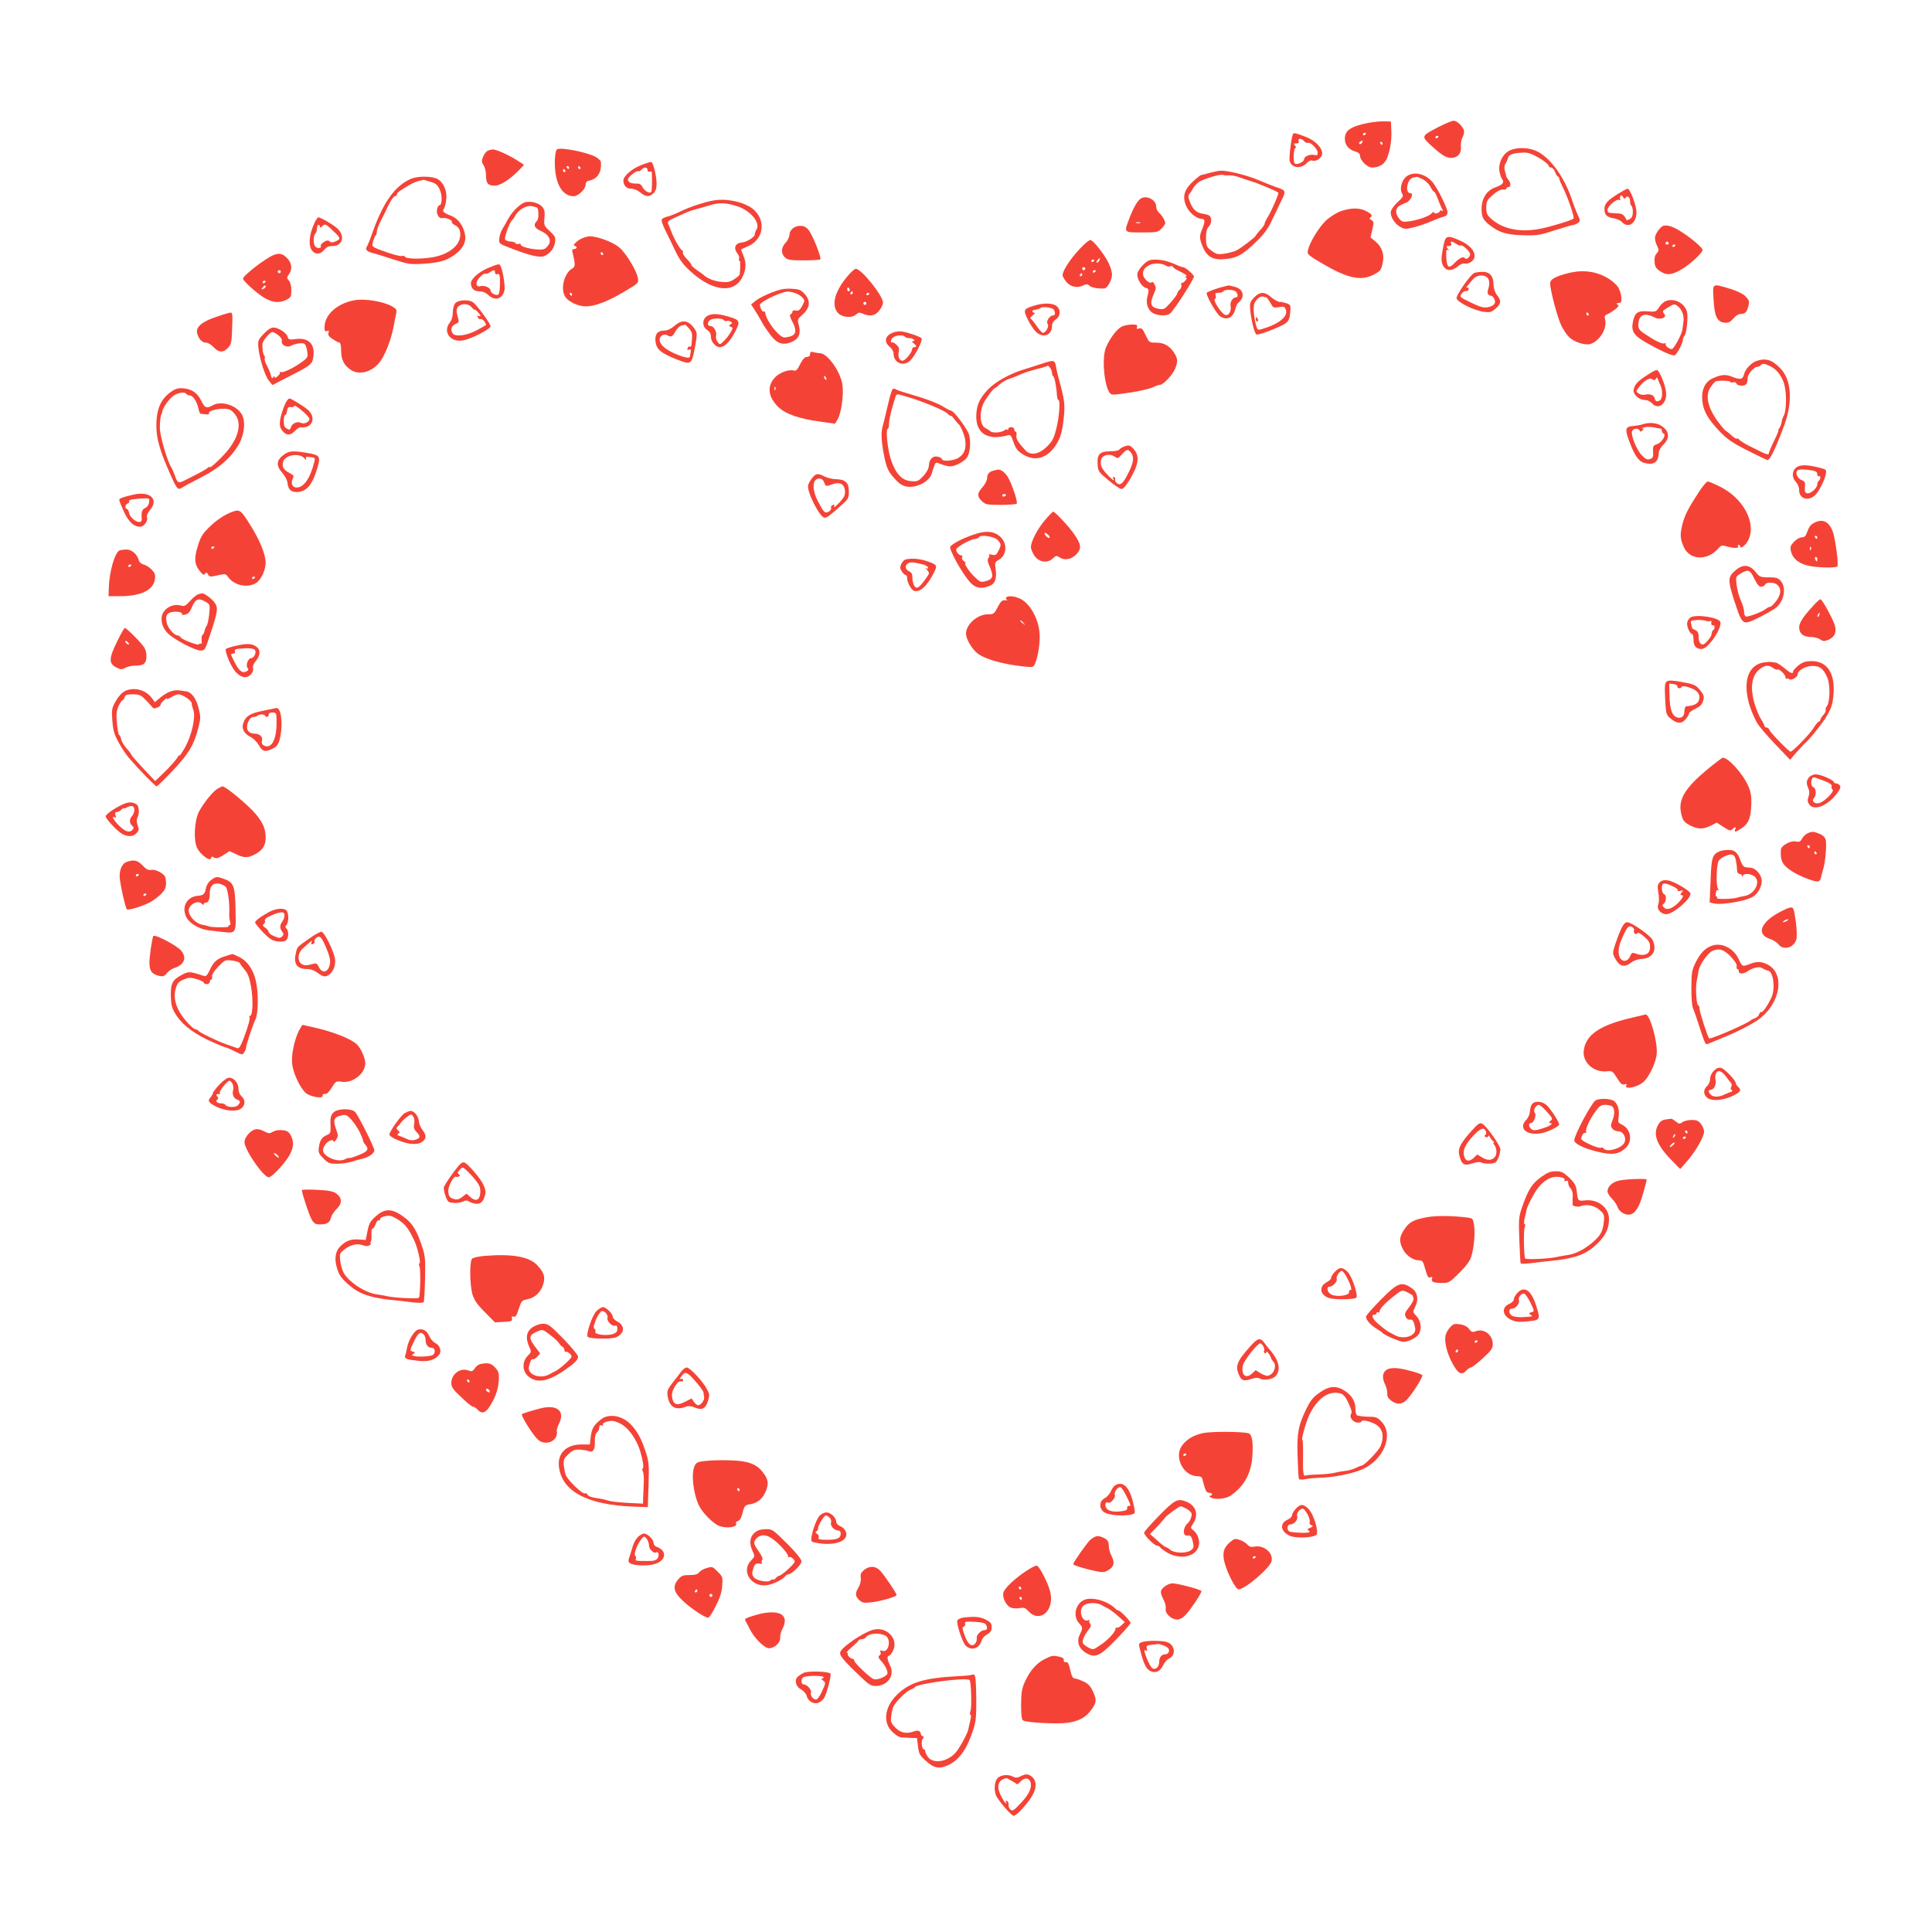 <?xml version="1.0" standalone="no"?>
<!DOCTYPE svg PUBLIC "-//W3C//DTD SVG 20010904//EN"
 "http://www.w3.org/TR/2001/REC-SVG-20010904/DTD/svg10.dtd">
<svg version="1.0" xmlns="http://www.w3.org/2000/svg"
 width="1280pt" height="1280pt" viewBox="0 0 1280 1280"
 preserveAspectRatio="xMidYMid meet">
<g transform="translate(0,1280) scale(0.1,-0.1)"
fill="#f44336" stroke="none">
<path d="M9029 11978 c-88 -22 -119 -47 -119 -98 0 -41 28 -74 73 -85 17 -5
27 -14 27 -25 0 -32 49 -80 80 -80 41 0 74 17 92 48 24 41 40 130 36 197 l-3
60 -57 1 c-31 0 -90 -8 -129 -18z m21 -62 c0 -3 -4 -8 -10 -11 -5 -3 -10 -1
-10 4 0 6 5 11 10 11 6 0 10 -2 10 -4z m-26 -61 c-4 -8 -11 -12 -16 -9 -6 4
-5 10 3 15 19 12 19 11 13 -6z m136 -5 c0 -5 -2 -10 -4 -10 -3 0 -8 5 -11 10
-3 6 -1 10 4 10 6 0 11 -4 11 -10z"/>
<path d="M9533 11960 c-119 -62 -119 -62 -48 -127 73 -67 106 -85 142 -78 37
6 55 32 52 75 -2 19 3 45 9 57 7 12 12 30 12 41 0 26 -44 72 -69 72 -11 0 -55
-18 -98 -40z m-3 -64 c0 -3 -4 -8 -10 -11 -5 -3 -10 -1 -10 4 0 6 5 11 10 11
6 0 10 -2 10 -4z"/>
<path d="M8567 11913 c-11 -18 -28 -156 -23 -178 12 -49 75 -57 115 -14 13 14
26 19 37 15 25 -9 64 20 64 48 0 35 -42 80 -97 104 -67 28 -91 34 -96 25z m73
-48 c7 -9 19 -14 25 -11 18 6 65 -41 65 -66 0 -16 -5 -19 -21 -15 -29 8 -69
-9 -69 -28 0 -17 -46 -39 -61 -29 -13 7 -9 104 4 104 5 0 4 7 -3 15 -10 13 -9
15 8 15 15 0 20 5 16 15 -8 20 20 20 36 0z"/>
<path d="M3691 11811 c-15 -9 -20 -98 -10 -162 15 -95 59 -149 120 -149 30 0
79 48 79 76 0 17 8 24 29 29 51 11 78 56 72 123 -1 7 -15 21 -32 31 -52 31
-232 67 -258 52z m79 -121 c0 -5 -2 -10 -4 -10 -3 0 -8 5 -11 10 -3 6 -1 10 4
10 6 0 11 -4 11 -10z m75 0 c3 -5 1 -10 -4 -10 -6 0 -11 5 -11 10 0 6 2 10 4
10 3 0 8 -4 11 -10z m-100 -20 c3 -5 1 -10 -4 -10 -6 0 -11 5 -11 10 0 6 2 10
4 10 3 0 8 -4 11 -10z"/>
<path d="M10002 11803 c-46 -22 -76 -83 -68 -137 4 -22 12 -46 18 -53 17 -21
3 -38 -42 -53 -60 -20 -95 -75 -94 -146 0 -59 13 -78 79 -124 52 -35 103 -47
211 -49 78 -2 103 3 197 34 60 19 114 35 121 35 7 0 20 6 30 13 17 13 17 15
-3 58 -11 24 -27 67 -36 94 -50 152 -146 284 -237 325 -53 24 -131 25 -176 3z
m196 -50 c34 -20 62 -43 62 -50 0 -7 7 -13 16 -13 9 0 21 -13 27 -30 6 -16 15
-30 19 -30 4 0 8 -6 8 -12 0 -7 12 -35 26 -63 31 -61 77 -196 69 -203 -9 -9
-73 -30 -170 -56 -156 -42 -287 -23 -374 53 -29 26 -34 36 -34 75 0 38 5 50
31 73 40 38 64 50 85 47 9 -1 17 2 17 7 0 5 6 9 13 9 18 0 18 29 0 49 -7 9
-13 19 -14 23 0 4 -4 21 -9 37 -5 20 -4 35 5 48 7 10 14 27 16 38 5 21 36 32
104 34 30 1 57 -9 103 -36z"/>
<path d="M3229 11800 c-9 -5 -22 -23 -29 -40 -10 -25 -10 -34 4 -55 9 -13 16
-44 16 -68 0 -52 13 -67 58 -67 37 0 100 41 161 103 l33 35 -43 28 c-60 38
-140 74 -164 74 -11 -1 -27 -5 -36 -10z"/>
<path d="M4245 11705 c-61 -25 -115 -72 -115 -101 0 -32 20 -54 51 -54 19 0
43 -10 61 -25 36 -30 61 -32 88 -5 14 14 20 33 20 63 0 51 -22 139 -35 144 -6
1 -37 -9 -70 -22z m45 -31 c0 -10 6 -14 14 -11 9 4 15 -1 15 -11 2 -59 0 -116
-4 -123 -9 -14 -45 5 -58 31 -10 20 -20 25 -47 24 -32 0 -49 10 -50 28 0 14
55 58 67 54 6 -3 17 2 23 10 17 19 40 18 40 -2z"/>
<path d="M8015 11655 c-27 -8 -53 -14 -58 -15 -4 0 -28 -19 -52 -41 -60 -56
-73 -102 -46 -164 20 -45 69 -85 104 -85 21 0 22 -19 2 -67 -20 -47 -19 -65 5
-122 29 -65 69 -86 151 -77 75 7 114 29 202 115 48 46 77 85 99 131 17 36 45
95 63 132 38 75 37 76 -35 100 -25 9 -78 30 -118 47 -71 30 -199 62 -244 60
-13 0 -45 -7 -73 -14z m126 -17 c14 2 43 -3 65 -11 21 -8 59 -20 84 -28 39
-11 168 -65 179 -75 6 -5 -42 -116 -68 -159 -14 -22 -24 -44 -23 -48 1 -4 -11
-22 -28 -40 -16 -18 -30 -35 -30 -38 0 -8 -95 -81 -128 -98 -13 -7 -47 -16
-75 -21 -45 -7 -56 -5 -82 13 -42 29 -45 35 -45 95 0 36 5 57 18 70 19 19 22
56 6 72 -5 5 -23 11 -40 13 -45 6 -68 25 -88 73 -15 37 -16 47 -5 60 7 9 18
25 24 37 5 11 22 29 36 40 30 21 148 57 164 48 5 -3 22 -4 36 -3z"/>
<path d="M9317 11630 c-31 -25 -46 -84 -28 -112 10 -17 7 -24 -28 -56 -22 -20
-43 -48 -46 -62 -7 -33 25 -84 65 -105 27 -14 36 -14 91 0 33 9 84 26 112 39
29 12 64 26 80 30 20 5 27 13 27 30 0 28 -72 171 -103 204 -50 54 -124 68
-170 32z m107 -16 c19 -10 43 -32 52 -50 10 -19 21 -34 25 -34 4 0 12 -15 19
-32 11 -31 29 -73 39 -92 2 -5 -1 -6 -7 -2 -7 4 -12 3 -12 -2 0 -5 -9 -12 -20
-15 -11 -3 -20 0 -20 6 0 6 -6 4 -12 -4 -16 -20 -88 -46 -150 -55 -43 -6 -50
-4 -68 17 -29 35 -26 73 8 89 15 8 29 14 32 15 31 6 62 65 34 65 -38 0 -22 95
18 103 13 2 24 5 25 6 1 0 18 -6 37 -15z"/>
<path d="M2722 11615 c-105 -46 -182 -153 -254 -355 -16 -47 -34 -90 -38 -95
-13 -16 2 -33 35 -40 17 -4 79 -23 139 -43 103 -33 113 -35 207 -29 111 7 163
25 222 76 47 42 61 88 41 144 -18 50 -45 81 -87 98 -47 18 -59 29 -47 44 5 7
13 33 16 59 8 58 -15 115 -56 139 -35 21 -132 22 -178 2z m128 -19 c37 -10 48
-20 63 -51 18 -38 17 -105 -2 -105 -5 0 -12 -11 -15 -25 -8 -31 13 -67 35 -60
20 7 70 -15 63 -26 -3 -5 6 -14 21 -21 14 -6 28 -22 31 -35 21 -81 -53 -154
-177 -177 -78 -14 -182 -12 -187 4 -2 5 -9 7 -17 4 -8 -3 -49 6 -92 21 -115
40 -113 38 -100 80 6 19 13 35 16 35 3 0 7 11 7 24 1 14 13 46 27 73 14 26 37
74 52 106 15 31 34 57 41 57 8 0 14 6 14 13 0 11 20 25 90 66 14 8 39 18 55
22 17 4 30 7 30 8 0 0 20 -5 45 -13z"/>
<path d="M10725 11519 c-76 -47 -95 -68 -95 -105 0 -38 16 -53 64 -61 19 -3
43 -14 52 -24 41 -45 95 -9 96 63 1 44 -42 158 -59 158 -4 0 -30 -14 -58 -31z
m45 -29 c11 18 30 3 30 -25 0 -13 4 -26 9 -29 5 -3 9 -22 9 -41 0 -25 -6 -38
-20 -46 -11 -6 -20 -9 -21 -7 -18 36 -28 43 -58 44 -65 3 -69 4 -69 23 0 24
58 74 77 67 8 -3 11 -1 8 4 -3 6 -3 15 1 21 4 8 10 6 17 -6 7 -13 11 -14 17
-5z"/>
<path d="M7564 11488 c-25 -11 -53 -59 -83 -138 -35 -92 -37 -90 84 -90 98 0
106 1 130 25 14 14 25 31 25 36 0 16 -21 53 -42 70 -10 9 -18 28 -18 41 0 41
-57 74 -96 56z m-11 -165 c-7 -2 -19 -2 -25 0 -7 3 -2 5 12 5 14 0 19 -2 13
-5z"/>
<path d="M4735 11473 c-57 -8 -170 -45 -225 -73 -30 -15 -70 -31 -88 -35 -18
-4 -36 -13 -38 -20 -3 -7 8 -39 24 -71 17 -33 46 -94 66 -136 28 -59 52 -91
100 -135 148 -136 292 -150 346 -36 24 51 25 91 5 140 -8 19 -15 37 -15 39 0
2 18 11 40 20 106 42 129 165 46 243 -51 48 -174 78 -261 64z m148 -39 c89
-28 157 -110 129 -155 -7 -10 -12 -25 -12 -34 0 -15 -53 -49 -82 -51 -49 -4
-62 -38 -29 -78 7 -9 11 -23 7 -31 -3 -9 -2 -14 2 -11 7 4 8 -33 3 -91 -1 -6
-17 -21 -37 -33 -29 -19 -45 -22 -89 -17 -45 4 -94 25 -115 47 -3 3 -22 16
-42 30 -21 14 -38 30 -38 36 0 5 -14 23 -30 39 -17 16 -28 35 -26 42 3 7 1 13
-3 13 -11 0 -57 80 -75 130 -8 19 -16 42 -20 50 -4 11 5 20 32 32 38 18 113
51 122 53 3 1 19 5 35 10 17 4 54 15 84 24 64 20 108 19 184 -5z"/>
<path d="M3487 11462 c-33 -4 -94 -62 -120 -112 -10 -19 -27 -49 -37 -65 -11
-17 -21 -46 -22 -65 -3 -34 -2 -34 72 -63 134 -52 200 -67 230 -52 38 20 60
49 67 89 5 33 2 40 -34 74 -39 36 -40 39 -36 87 4 39 1 55 -13 73 -21 25 -65
39 -107 34z m71 -37 c12 -10 12 -74 1 -86 -28 -29 -21 -48 26 -70 66 -31 76
-78 26 -116 -24 -18 -161 5 -161 27 0 5 -6 7 -14 4 -8 -3 -17 -1 -21 5 -3 6
-19 11 -35 11 -15 0 -30 7 -34 15 -5 15 31 115 47 126 5 4 14 17 21 30 19 39
75 71 111 63 16 -3 31 -8 33 -9z"/>
<path d="M8886 11402 c-27 -9 -70 -36 -97 -59 -48 -44 -111 -146 -123 -199 -7
-29 -4 -32 96 -91 164 -96 253 -116 336 -74 47 24 52 30 63 80 12 53 -5 105
-46 139 l-35 29 12 52 c11 48 10 54 -6 63 -14 8 -15 12 -6 18 17 11 6 25 -34
44 -42 20 -96 19 -160 -2z"/>
<path d="M2079 11313 c-30 -69 -36 -136 -15 -168 21 -33 58 -33 84 0 15 18 29
25 56 25 71 0 85 77 22 124 -39 30 -103 66 -117 66 -5 0 -19 -21 -30 -47z
m142 -56 c36 -35 36 -41 3 -56 -20 -9 -30 -9 -40 0 -11 9 -20 7 -39 -5 -14 -9
-23 -21 -20 -25 9 -16 -23 -20 -36 -4 -15 17 -14 72 1 87 6 6 10 20 10 33 0
13 5 23 10 23 6 0 10 -5 10 -12 0 -8 6 -7 16 4 18 18 24 15 85 -45z"/>
<path d="M5285 11302 c-31 -6 -55 -32 -55 -59 0 -13 -11 -36 -25 -51 -31 -33
-32 -72 -4 -98 18 -16 37 -19 124 -19 57 0 107 3 110 7 9 9 -51 160 -76 192
-20 26 -43 34 -74 28z"/>
<path d="M11020 11304 c-19 -6 -50 -48 -55 -75 -2 -11 3 -36 12 -54 15 -32 15
-36 -1 -54 -12 -13 -16 -31 -14 -57 2 -31 10 -43 37 -61 42 -28 73 -26 136 9
55 30 145 112 145 132 0 15 -76 80 -145 123 -52 33 -89 44 -115 37z m35 -114
c3 -5 -1 -10 -10 -10 -9 0 -13 5 -10 10 3 6 8 10 10 10 2 0 7 -4 10 -10z m45
-14 c0 -3 -4 -8 -10 -11 -5 -3 -10 -1 -10 4 0 6 5 11 10 11 6 0 10 -2 10 -4z"/>
<path d="M3852 11219 c-38 -19 -63 -49 -42 -49 6 0 10 -4 10 -10 0 -5 -7 -10
-16 -10 -12 0 -15 -6 -11 -22 20 -82 19 -96 -3 -108 -53 -29 -79 -138 -44
-188 23 -33 87 -62 135 -62 60 0 149 34 257 99 93 55 94 56 88 90 -7 45 -77
161 -120 199 -36 32 -116 65 -178 75 -25 4 -48 -1 -76 -14z m143 -99 c3 -5 1
-10 -4 -10 -6 0 -11 5 -11 10 0 6 2 10 4 10 3 0 8 -4 11 -10z m-205 -270 c0
-5 -2 -10 -4 -10 -3 0 -8 5 -11 10 -3 6 -1 10 4 10 6 0 11 -4 11 -10z"/>
<path d="M9562 11166 c-16 -84 -15 -107 4 -134 20 -29 55 -28 92 3 18 15 37
23 46 19 9 -3 27 1 41 10 52 34 18 103 -72 142 -87 39 -97 35 -111 -40z m86
18 c12 -8 26 -13 30 -10 11 7 62 -41 62 -58 0 -19 -27 -40 -34 -27 -10 15 -37
2 -69 -31 -38 -41 -51 -32 -55 36 -2 45 0 56 10 50 10 -6 10 -4 -1 9 -12 15
-11 17 7 17 15 0 20 5 16 15 -8 19 6 19 34 -1z"/>
<path d="M7179 11177 c-75 -73 -139 -166 -139 -201 0 -8 12 -28 26 -45 28 -33
75 -42 115 -20 16 8 25 7 37 -4 15 -13 60 -21 99 -18 19 2 47 50 50 87 1 22
-8 53 -25 87 -31 60 -101 147 -118 147 -6 0 -26 -15 -45 -33z m105 -102 c-4
-8 -11 -15 -16 -15 -6 0 -5 6 2 15 7 8 14 15 16 15 2 0 1 -7 -2 -15z m-34 1
c0 -3 -4 -8 -10 -11 -5 -3 -10 -1 -10 4 0 6 5 11 10 11 6 0 10 -2 10 -4z m-60
-56 c0 -5 -4 -10 -10 -10 -5 0 -10 5 -10 10 0 6 5 10 10 10 6 0 10 -4 10 -10z
m70 -14 c0 -3 -4 -8 -10 -11 -5 -3 -10 -1 -10 4 0 6 5 11 10 11 6 0 10 -2 10
-4z m-90 -26 c0 -5 -5 -10 -11 -10 -5 0 -7 5 -4 10 3 6 8 10 11 10 2 0 4 -4 4
-10z"/>
<path d="M1812 11110 c-54 -22 -202 -136 -202 -156 0 -16 92 -98 144 -129 52
-30 99 -34 144 -11 29 15 32 21 32 63 0 29 -6 53 -16 64 -15 16 -15 20 0 41
25 35 20 76 -13 109 -31 30 -50 34 -89 19z m48 -110 c0 -5 -4 -10 -10 -10 -5
0 -10 5 -10 10 0 6 5 10 10 10 6 0 10 -4 10 -10z m-100 -64 c0 -3 -4 -8 -10
-11 -5 -3 -10 -1 -10 4 0 6 5 11 10 11 6 0 10 -2 10 -4z m0 -35 c0 -5 -7 -12
-16 -15 -14 -5 -15 -4 -4 9 14 17 20 19 20 6z"/>
<path d="M7576 11048 c-19 -18 -37 -44 -40 -58 -7 -31 26 -90 55 -97 21 -6 23
-14 11 -58 -13 -45 4 -92 38 -110 35 -18 90 -20 112 -2 25 19 158 226 158 245
0 12 -57 62 -72 62 -5 0 -24 6 -41 14 -58 26 -99 36 -144 36 -35 0 -50 -6 -77
-32z m150 -9 c6 -5 19 -7 28 -3 9 3 16 2 16 -3 0 -5 23 -20 50 -33 34 -16 46
-26 38 -32 -10 -6 -10 -8 -1 -8 9 0 7 -6 -4 -19 -9 -11 -20 -18 -24 -15 -4 2
-5 -4 -2 -14 2 -10 -3 -24 -11 -31 -9 -8 -16 -19 -16 -25 0 -6 -20 -33 -44
-60 -41 -46 -45 -48 -79 -42 -56 11 -62 33 -30 105 13 28 13 37 2 57 -7 14
-15 20 -19 14 -10 -16 -55 24 -57 51 -3 31 15 53 52 67 31 11 82 6 101 -9z"/>
<path d="M3235 11025 c-61 -25 -115 -73 -115 -101 0 -34 20 -54 55 -54 22 0
43 -8 61 -25 44 -41 92 -27 106 31 7 27 -12 140 -27 164 -8 13 -11 13 -80 -15z
m45 -31 c0 -10 6 -14 15 -10 11 4 15 -3 17 -27 2 -52 -2 -101 -10 -108 -12
-11 -52 9 -52 26 0 19 -40 36 -68 29 -33 -9 -34 30 -1 62 16 15 32 25 35 21 4
-3 16 0 28 8 26 19 36 19 36 -1z"/>
<path d="M5613 10968 c-81 -98 -105 -184 -66 -236 25 -34 94 -43 124 -16 16
14 24 15 45 6 45 -21 80 -15 108 19 14 17 26 41 26 54 0 46 -144 225 -180 224
-8 0 -34 -23 -57 -51z m17 -89 c0 -5 -4 -9 -8 -9 -5 0 -9 7 -9 15 0 8 4 12 9
9 4 -3 8 -9 8 -15z m20 -19 c0 -5 -5 -10 -11 -10 -5 0 -7 5 -4 10 3 6 8 10 11
10 2 0 4 -4 4 -10z m110 -4 c0 -3 -4 -8 -10 -11 -5 -3 -10 -1 -10 4 0 6 5 11
10 11 6 0 10 -2 10 -4z m-20 -66 c0 -5 -4 -10 -10 -10 -5 0 -10 5 -10 10 0 6
5 10 10 10 6 0 10 -4 10 -10z"/>
<path d="M10405 10994 c-94 -22 -135 -43 -135 -71 0 -45 50 -233 75 -282 14
-28 37 -62 52 -76 36 -33 109 -56 143 -43 62 23 109 104 94 163 -5 19 -2 26
12 32 11 3 34 18 52 31 24 19 30 27 20 33 -13 9 -11 10 15 13 16 2 11 59 -9
97 -8 17 -36 43 -62 60 -77 49 -164 63 -257 43z m120 -274 c3 -5 1 -10 -4 -10
-6 0 -11 5 -11 10 0 6 2 10 4 10 3 0 8 -4 11 -10z"/>
<path d="M9768 10992 c-25 -10 -118 -142 -118 -167 1 -25 114 -82 181 -91 39
-5 49 -3 77 21 38 32 40 52 10 90 -14 18 -22 43 -23 71 -1 56 -26 84 -74 83
-20 0 -44 -4 -53 -7z m97 -51 c3 -15 1 -40 -5 -56 -10 -27 -2 -44 22 -45 4 0
12 -9 18 -21 15 -27 -1 -46 -45 -55 -26 -4 -50 2 -109 31 -75 36 -77 38 -63
58 8 12 22 21 31 19 9 -2 16 4 16 13 0 10 -5 13 -12 9 -12 -7 3 13 42 57 32
36 96 30 105 -10z"/>
<path d="M8115 10903 c-45 -10 -115 -35 -120 -43 -8 -13 63 -138 88 -155 45
-31 88 -10 102 50 4 17 13 35 20 40 45 37 34 89 -22 104 -21 6 -40 10 -43 10
-3 -1 -14 -3 -25 -6z m73 -35 c15 -15 16 -38 1 -38 -22 0 -41 -31 -36 -58 7
-37 -17 -71 -41 -56 -29 19 -76 95 -63 103 6 4 9 15 5 24 -5 13 0 17 19 17 14
0 29 5 32 10 9 14 68 13 83 -2z"/>
<path d="M11353 10813 c6 -111 24 -146 74 -151 24 -2 36 4 56 27 16 19 35 31
50 31 30 0 42 14 52 58 6 28 2 36 -23 61 -19 17 -59 36 -104 49 -117 35 -112
38 -105 -75z"/>
<path d="M5112 10862 c-41 -16 -88 -40 -105 -54 l-31 -25 19 -29 c18 -27 28
-44 59 -99 6 -12 28 -44 49 -72 43 -59 83 -73 141 -49 48 20 63 54 49 109 -11
40 -10 42 23 72 50 43 56 91 17 135 -27 30 -37 34 -89 37 -46 2 -75 -3 -132
-25z m154 -3 c18 -5 40 -19 50 -30 17 -19 17 -21 -1 -55 -15 -28 -24 -35 -42
-31 -14 3 -23 -1 -23 -9 0 -7 -5 -14 -12 -16 -8 -3 -5 -17 10 -46 36 -69 27
-96 -34 -106 -25 -5 -36 1 -67 32 -38 38 -77 105 -77 130 0 7 -4 11 -9 8 -8
-6 -21 14 -27 42 -4 19 128 84 181 90 11 1 34 -3 51 -9z"/>
<path d="M8308 10828 c-27 -29 -29 -37 -25 -83 8 -74 29 -157 42 -161 15 -6
164 52 194 75 18 14 25 31 29 69 4 49 3 52 -22 62 -15 5 -37 10 -48 10 -11 0
-36 14 -55 30 -44 39 -77 39 -115 -2z m81 2 c4 0 16 -16 27 -35 18 -34 21 -36
56 -30 34 6 39 4 47 -17 17 -45 -47 -96 -161 -129 -26 -7 -28 -5 -37 29 -16
60 -20 126 -8 147 14 27 39 45 55 40 8 -3 17 -5 21 -5z"/>
<path d="M8320 10685 c0 -8 4 -15 10 -15 5 0 7 7 4 15 -4 8 -8 15 -10 15 -2 0
-4 -7 -4 -15z"/>
<path d="M2343 10810 c-115 -24 -193 -97 -193 -180 0 -23 4 -28 16 -23 13 5
15 2 10 -13 -4 -14 3 -25 29 -41 19 -13 39 -23 45 -23 5 0 10 -23 10 -50 0
-60 17 -97 59 -127 51 -38 127 -25 183 32 45 45 94 169 111 280 3 17 8 42 12
57 5 21 2 29 -17 42 -58 38 -192 61 -265 46z"/>
<path d="M11036 10805 c-15 -6 -35 -25 -45 -42 -18 -28 -22 -30 -72 -26 -66 6
-87 -8 -99 -62 -15 -65 1 -94 73 -137 100 -58 186 -98 202 -92 15 6 55 81 55
105 0 8 5 20 11 26 13 13 24 122 16 156 -15 59 -85 95 -141 72z m112 -80 c6
-16 8 -43 5 -60 -2 -16 -6 -39 -7 -50 -4 -29 -53 -122 -68 -127 -15 -5 -49 22
-42 34 3 4 -1 6 -8 3 -15 -6 -61 16 -125 59 -47 31 -52 39 -47 81 6 52 45 64
108 31 35 -18 82 0 63 23 -16 19 -15 21 29 47 35 21 38 22 59 6 13 -9 27 -30
33 -47z"/>
<path d="M3017 10792 c-10 -11 -17 -36 -17 -61 0 -28 -7 -52 -20 -68 -49 -63
5 -134 89 -118 54 10 181 75 181 93 0 19 -97 150 -120 162 -31 17 -95 12 -113
-8z m111 -31 c7 -9 16 -15 20 -14 4 0 15 -10 25 -23 14 -19 15 -23 2 -18 -11
5 -14 2 -9 -9 3 -9 12 -13 19 -11 12 5 42 -33 33 -41 -2 -1 -29 -17 -61 -34
-65 -35 -142 -44 -158 -20 -16 25 -9 49 16 61 28 13 28 12 16 56 -12 40 -5 61
23 72 26 11 57 3 74 -19z"/>
<path d="M6852 10775 c-72 -22 -74 -28 -42 -93 15 -31 40 -68 54 -81 47 -44
106 -22 106 40 0 17 9 32 25 43 33 21 34 68 3 90 -27 19 -87 20 -146 1z m129
-26 c13 -21 11 -39 -5 -39 -22 0 -48 -41 -35 -56 13 -16 -16 -65 -34 -58 -7 2
-26 24 -42 49 -17 24 -34 45 -39 45 -4 0 2 9 15 20 13 11 20 19 14 18 -5 -2
-12 2 -15 7 -3 6 6 12 20 13 14 2 29 7 33 11 13 12 79 4 88 -10z"/>
<path d="M1437 10702 c-97 -31 -141 -68 -131 -109 9 -38 32 -63 59 -63 12 0
34 -13 50 -30 35 -37 64 -38 96 -4 21 22 24 36 27 130 4 83 2 104 -9 103 -8 0
-49 -12 -92 -27z"/>
<path d="M4682 10704 c-31 -22 -30 -69 3 -90 17 -11 25 -25 25 -45 0 -33 31
-69 59 -69 31 0 67 36 101 101 37 72 34 79 -49 103 -69 20 -110 20 -139 0z
m113 -25 c4 -6 13 -8 19 -6 7 3 19 1 27 -4 12 -8 12 -10 -1 -18 -12 -9 -12
-11 2 -16 15 -6 15 -9 -3 -39 -10 -18 -30 -43 -45 -57 -25 -24 -26 -24 -40 -4
-8 11 -13 28 -10 39 7 26 -14 66 -36 66 -21 0 -24 20 -6 38 15 15 84 16 93 1z"/>
<path d="M4467 10640 c-22 -19 -46 -30 -65 -30 -46 0 -65 -25 -59 -74 7 -51
35 -75 140 -117 97 -38 99 -37 122 84 14 79 14 92 1 112 -42 65 -85 72 -139
25z m99 -17 c16 -19 22 -36 19 -62 -1 -20 -3 -42 -4 -49 -1 -7 -5 -11 -10 -8
-5 3 -12 -1 -15 -10 -4 -12 -2 -15 9 -10 11 4 14 0 11 -17 -3 -12 -5 -25 -5
-29 -2 -15 -40 -7 -104 21 -64 29 -97 60 -97 93 0 22 31 40 51 27 24 -15 35
-10 54 26 11 19 28 36 40 38 11 2 22 5 24 6 2 0 14 -11 27 -26z"/>
<path d="M7428 10634 c-30 -16 -78 -80 -101 -137 -28 -66 -12 -250 25 -300 12
-15 21 -15 134 2 66 10 134 26 152 35 17 9 38 16 46 16 22 0 83 64 101 106 20
49 19 68 -7 108 -30 46 -67 66 -120 66 -44 0 -45 1 -68 50 -19 41 -27 49 -43
44 -16 -5 -19 -3 -14 10 5 13 -1 16 -36 16 -23 -1 -54 -7 -69 -16z"/>
<path d="M1747 10588 c-37 -39 -39 -44 -35 -92 7 -71 43 -186 70 -219 l23 -28
95 49 c163 83 168 87 176 138 13 86 -33 130 -122 117 -37 -5 -43 -3 -49 17 -8
26 -61 60 -94 60 -15 0 -39 -15 -64 -42z m97 -9 c17 -14 26 -28 23 -39 -6 -25
34 -46 60 -31 29 15 76 22 90 13 7 -4 15 -26 18 -48 6 -37 5 -42 -28 -67 -52
-40 -129 -78 -145 -72 -7 2 -11 1 -8 -3 3 -5 -4 -16 -15 -25 -13 -11 -19 -13
-19 -4 0 8 -3 7 -9 -2 -8 -12 -11 -8 -17 15 -4 16 -16 44 -26 63 -11 18 -17
39 -14 46 2 7 1 16 -4 21 -8 9 -13 43 -11 76 1 21 49 78 66 78 7 0 25 -10 39
-21z"/>
<path d="M5927 10600 c-62 -18 -76 -63 -32 -98 14 -11 25 -30 25 -44 0 -65 70
-91 114 -43 32 34 80 130 72 143 -6 10 -78 36 -126 45 -14 3 -38 1 -53 -3z
m68 -31 c4 -5 17 -9 30 -9 24 0 47 -20 23 -20 -9 -1 -7 -5 5 -14 20 -16 22
-26 4 -26 -8 0 -14 -6 -14 -13 0 -22 -46 -77 -64 -77 -21 0 -32 29 -24 62 4
17 0 30 -15 43 -12 11 -25 19 -28 17 -14 -7 -12 16 2 30 16 17 73 22 81 7z"/>
<path d="M5369 10466 c-1 -3 -2 -12 -3 -18 0 -7 -10 -13 -21 -13 -14 0 -27
-15 -44 -48 -18 -37 -27 -46 -42 -42 -30 10 -93 -13 -122 -43 -57 -59 -50
-129 18 -197 48 -48 140 -80 284 -99 l93 -13 17 28 c26 43 43 174 31 237 -16
88 -100 202 -148 202 -9 0 -27 3 -39 6 -13 4 -24 4 -24 0z m105 -172 c3 -8 2
-12 -4 -9 -6 3 -10 10 -10 16 0 14 7 11 14 -7z m-337 -76 c-3 -8 -6 -5 -6 6
-1 11 2 17 5 13 3 -3 4 -12 1 -19z"/>
<path d="M11636 10408 c-37 -14 -74 -55 -82 -90 -8 -33 -27 -35 -81 -13 -41
17 -77 13 -133 -15 -54 -28 -75 -96 -56 -179 13 -53 43 -99 109 -169 50 -52
85 -76 182 -125 66 -34 127 -63 135 -65 16 -2 56 81 112 233 56 154 47 297
-25 373 -56 59 -99 72 -161 50z m90 -33 c41 -20 69 -53 89 -102 24 -60 24
-194 0 -233 -4 -6 -9 -22 -11 -37 -3 -15 -10 -33 -16 -40 -6 -7 -8 -13 -5 -13
3 0 -10 -32 -29 -70 -19 -39 -34 -75 -34 -80 0 -14 -13 -12 -47 4 -15 8 -53
26 -83 41 -30 15 -60 34 -66 41 -6 8 -14 11 -17 8 -3 -3 -16 4 -29 16 -13 12
-33 29 -45 37 -11 7 -41 44 -66 81 -56 84 -68 158 -34 207 12 17 26 33 31 37
14 9 106 7 101 -3 -3 -4 4 -5 15 -2 12 3 22 0 25 -9 6 -15 48 -18 62 -5 8 9
10 14 12 45 1 25 43 72 63 72 9 0 20 5 23 10 9 14 27 12 61 -5z"/>
<path d="M6895 10388 c-33 -11 -82 -27 -110 -35 -95 -29 -192 -83 -240 -134
-56 -60 -75 -103 -77 -173 -3 -117 76 -167 208 -130 19 5 24 -1 39 -46 13 -39
26 -57 57 -77 80 -53 161 -33 220 53 34 51 46 91 56 189 9 82 4 120 -28 235
-10 36 -21 82 -24 103 -8 43 -14 44 -101 15z m75 -59 c0 -10 4 -20 9 -23 8 -5
21 -74 24 -128 1 -16 5 -28 9 -28 14 0 6 -115 -14 -191 -16 -64 -26 -83 -62
-118 -52 -51 -107 -61 -141 -26 -53 58 -65 78 -61 101 3 13 0 24 -5 24 -5 0
-9 7 -9 15 0 8 -9 15 -20 15 -11 0 -20 -5 -20 -12 0 -6 -3 -8 -7 -5 -3 4 -11
3 -17 -3 -20 -16 -77 -21 -93 -8 -8 7 -24 17 -36 23 -38 19 -40 117 -3 178 28
45 61 87 70 87 3 0 17 11 31 25 15 13 43 29 63 36 21 6 55 20 77 30 22 10 69
25 104 34 36 8 67 18 70 21 8 8 31 -27 31 -47z"/>
<path d="M10910 10313 c-61 -40 -77 -57 -86 -92 -9 -31 34 -71 74 -71 15 0 35
-9 45 -20 43 -51 104 -4 95 73 -6 51 -46 147 -62 146 -6 0 -36 -16 -66 -36z
m60 -23 c7 12 10 11 15 -5 4 -11 11 -29 17 -40 14 -32 13 -86 -3 -96 -21 -13
-30 -11 -36 11 -6 23 -32 33 -65 25 -13 -3 -31 0 -42 8 -19 14 -19 15 5 45 35
43 70 63 87 49 10 -8 16 -7 22 3z"/>
<path d="M1145 10212 c-78 -49 -110 -119 -109 -237 1 -86 24 -165 98 -330 36
-82 47 -94 69 -77 7 5 63 35 125 67 124 62 207 136 257 226 36 67 43 153 15
197 -37 59 -135 88 -190 57 -40 -23 -54 -18 -75 27 -26 53 -61 79 -116 85 -32
3 -52 -1 -74 -15z m90 -22 c3 -5 14 -10 23 -10 20 0 47 -41 57 -87 3 -18 10
-33 13 -34 4 0 19 -2 35 -4 15 -2 25 0 22 6 -9 14 44 31 95 31 37 0 49 -5 72
-31 49 -55 36 -141 -36 -236 -34 -45 -126 -132 -126 -120 0 5 -8 1 -17 -7 -10
-8 -43 -27 -73 -42 -30 -15 -68 -34 -83 -42 -35 -17 -42 -13 -58 34 -7 20 -18
46 -25 57 -26 39 -75 210 -75 260 0 42 6 90 11 90 1 0 3 8 5 18 6 32 53 95 82
110 33 18 69 21 78 7z"/>
<path d="M5914 10222 c-5 -4 -20 -52 -32 -107 -13 -55 -27 -114 -32 -131 -14
-43 -12 -100 4 -186 19 -99 29 -121 76 -172 30 -33 50 -45 80 -50 66 -10 151
36 164 90 3 12 10 34 16 48 9 25 10 25 44 11 20 -8 47 -15 62 -15 32 0 96 34
112 61 19 30 25 100 13 147 -12 41 -102 162 -122 162 -5 0 -26 11 -47 24 -36
24 -125 57 -247 92 -33 9 -65 21 -70 25 -6 4 -15 5 -21 1z m106 -54 c98 -29
234 -86 256 -107 13 -13 24 -20 24 -16 0 4 10 -5 22 -21 12 -16 25 -31 29 -34
13 -10 37 -67 43 -100 10 -61 -5 -101 -47 -125 -37 -20 -107 -24 -107 -5 0 4
-12 11 -26 14 -33 9 -58 -16 -60 -59 -1 -19 -14 -44 -36 -68 -32 -34 -40 -38
-79 -35 -62 3 -104 48 -136 141 -23 69 -37 207 -20 207 4 0 7 15 7 34 0 28 19
106 45 184 3 9 13 11 27 7 13 -4 39 -11 58 -17z"/>
<path d="M1903 10148 c-17 -22 -43 -96 -48 -137 -3 -29 0 -45 16 -65 26 -33
53 -33 84 0 13 14 29 24 37 23 74 -10 106 61 51 113 -26 24 -113 78 -125 78
-3 0 -10 -6 -15 -12z m147 -124 c0 -20 -37 -37 -57 -25 -22 12 -60 -5 -66 -31
-5 -16 -9 -18 -26 -8 -16 8 -21 20 -21 50 0 22 4 40 9 40 5 0 11 12 13 28 2
21 8 27 26 25 12 -2 22 2 22 8 0 6 23 -8 50 -31 28 -23 50 -48 50 -56z"/>
<path d="M10880 9988 c-11 -4 -36 -8 -56 -10 -54 -3 -60 -18 -34 -90 37 -102
64 -143 102 -154 65 -19 97 4 98 69 0 12 14 35 30 51 46 45 40 92 -15 126 -32
20 -83 23 -125 8z m123 -28 c4 0 7 -6 7 -14 0 -8 5 -16 11 -18 21 -7 -10 -59
-41 -70 -27 -9 -30 -14 -28 -50 3 -34 -1 -42 -19 -49 -19 -7 -29 -2 -55 24
-35 35 -75 135 -65 161 8 19 43 21 50 4 4 -10 7 -10 18 0 11 10 11 12 -1 13
-8 1 -1 4 15 8 17 4 46 3 65 -1 19 -4 38 -8 43 -8z"/>
<path d="M7444 9840 c-12 -5 -25 -13 -29 -19 -3 -6 -30 -11 -59 -11 -70 0 -88
-19 -84 -86 3 -46 6 -51 72 -106 38 -32 77 -58 86 -58 11 0 31 23 53 59 63
107 70 160 25 209 -23 24 -31 25 -64 12z m47 -36 c24 -29 21 -64 -11 -129 -37
-76 -55 -93 -78 -78 -10 6 -16 18 -14 27 2 9 -2 16 -8 16 -6 0 -8 -4 -5 -10
15 -24 -9 -7 -43 30 -38 43 -45 61 -36 97 8 29 55 40 87 19 22 -15 25 -15 50
14 31 34 39 36 58 14z"/>
<path d="M1890 9794 c-60 -40 -65 -76 -18 -129 17 -20 32 -49 33 -66 4 -40 22
-59 59 -59 66 0 106 47 140 164 21 72 15 81 -68 95 -86 15 -117 14 -146 -5z
m127 -31 c11 -13 13 -14 10 -3 -4 13 2 15 29 12 31 -4 33 -6 27 -30 -27 -110
-70 -172 -118 -172 -28 0 -41 30 -25 59 9 17 6 22 -18 35 -42 22 -55 41 -47
74 10 48 109 65 142 25z"/>
<path d="M11901 9703 c-30 -24 -31 -66 -2 -97 12 -13 21 -35 21 -54 0 -61 67
-76 112 -26 24 28 57 94 64 131 6 30 4 32 -32 42 -87 23 -138 24 -163 4z m102
-19 c28 -5 37 -11 37 -26 0 -11 5 -16 10 -13 6 3 10 -1 10 -9 0 -8 -4 -18 -10
-21 -5 -3 -10 -14 -10 -24 0 -24 -44 -64 -67 -59 -14 3 -17 11 -15 41 3 32 0
38 -21 46 -26 10 -43 43 -32 61 7 11 42 13 98 4z"/>
<path d="M6585 9683 c-31 -8 -45 -23 -45 -50 0 -14 -13 -41 -30 -60 -37 -41
-38 -62 -4 -94 24 -22 33 -24 124 -24 54 0 102 4 106 8 9 9 -31 130 -58 175
-19 31 -47 53 -65 51 -4 -1 -17 -4 -28 -6z m79 -165 c-3 -4 -9 -8 -15 -8 -5 0
-9 4 -9 8 0 5 7 9 15 9 8 0 12 -4 9 -9z"/>
<path d="M5381 9633 c-12 -14 -24 -36 -27 -48 -10 -41 78 -215 109 -215 17 0
39 17 121 91 36 33 40 42 40 82 0 58 -21 80 -82 82 -26 0 -61 9 -79 18 -44 23
-58 21 -82 -10z m79 -28 c11 -29 12 -29 56 -13 48 17 79 1 82 -44 2 -29 -5
-43 -38 -79 -23 -24 -38 -36 -34 -26 5 13 2 16 -9 11 -9 -3 -13 -12 -11 -19 3
-7 -4 -19 -16 -25 -25 -14 -33 -5 -74 75 -28 54 -34 113 -14 133 20 20 48 14
58 -13z"/>
<path d="M11257 9543 c-72 -111 -95 -155 -111 -218 -16 -67 -15 -93 8 -146 38
-91 156 -97 230 -13 19 22 25 23 56 14 45 -13 83 -13 75 0 -3 6 -1 10 4 10 6
0 11 -5 11 -10 0 -21 37 9 54 44 53 111 -34 275 -187 351 -38 19 -75 35 -83
35 -7 0 -32 -30 -57 -67z"/>
<path d="M885 9523 c-71 -16 -95 -25 -95 -35 0 -6 14 -41 31 -78 31 -68 66
-100 108 -100 25 0 54 41 45 63 -4 10 4 29 20 48 60 71 1 127 -109 102z m103
-50 c-2 -17 -12 -32 -25 -38 -22 -10 -28 -27 -24 -72 4 -49 -78 -6 -85 44 -2
10 -8 19 -13 21 -16 5 -13 29 5 36 8 3 13 10 9 15 -5 10 29 16 98 19 36 2 38
0 35 -25z"/>
<path d="M1545 9411 c-50 -16 -113 -57 -161 -106 -44 -43 -56 -65 -74 -124
-25 -82 -22 -122 15 -166 19 -24 26 -27 34 -16 7 11 11 10 19 -5 9 -16 15 -17
63 -6 53 12 54 12 72 -13 41 -56 133 -73 187 -35 32 23 60 85 60 133 -1 55
-38 147 -102 249 -61 97 -69 104 -113 89z m-125 -235 c0 -3 -4 -8 -10 -11 -5
-3 -10 -1 -10 4 0 6 5 11 10 11 6 0 10 -2 10 -4z m270 -200 c0 -3 -4 -8 -10
-11 -5 -3 -10 -1 -10 4 0 6 5 11 10 11 6 0 10 -2 10 -4z"/>
<path d="M6925 9356 c-50 -57 -95 -143 -95 -181 0 -12 10 -37 23 -56 29 -44
86 -53 122 -19 22 20 25 21 47 6 34 -22 82 -11 114 27 30 36 27 59 -18 126
-32 48 -128 151 -140 151 -4 0 -28 -24 -53 -54z m20 -100 c8 -7 11 -16 8 -19
-5 -6 -33 17 -33 27 0 10 11 7 25 -8z"/>
<path d="M12021 9337 c-26 -13 -35 -26 -51 -69 -7 -20 -16 -28 -33 -28 -13 0
-36 -13 -51 -29 -23 -24 -27 -35 -21 -61 10 -47 47 -80 107 -96 56 -15 194
-19 201 -6 9 13 -12 172 -28 223 -24 72 -67 95 -124 66z m19 -97 c0 -5 -2 -10
-4 -10 -3 0 -8 5 -11 10 -3 6 -1 10 4 10 6 0 11 -4 11 -10z m-43 -82 c-3 -8
-6 -5 -6 6 -1 11 2 17 5 13 3 -3 4 -12 1 -19z m43 -63 c0 -8 -2 -15 -4 -15 -2
0 -6 7 -10 15 -3 8 -1 15 4 15 6 0 10 -7 10 -15z"/>
<path d="M6475 9266 c-80 -24 -164 -65 -179 -88 -10 -16 74 -170 127 -231 36
-43 77 -52 135 -28 36 15 47 50 38 114 -6 38 -4 43 21 58 60 34 58 123 -4 164
-35 25 -80 28 -138 11z m135 -44 c24 -26 25 -34 4 -73 -13 -26 -19 -30 -42
-24 -15 4 -24 3 -20 -1 4 -4 3 -13 -3 -21 -9 -10 -6 -25 10 -62 25 -60 20 -78
-27 -91 -34 -9 -39 -7 -75 28 -38 36 -74 92 -60 92 4 0 -1 6 -12 13 -10 8 -15
19 -11 25 4 7 2 12 -4 12 -16 0 -35 22 -35 39 0 16 99 71 127 71 9 0 20 5 24
11 11 19 102 5 124 -19z"/>
<path d="M792 9153 c-31 -12 -68 -141 -71 -245 l-2 -58 73 0 c141 0 223 39
234 111 5 29 1 41 -19 63 -14 15 -38 31 -53 35 -17 4 -31 16 -34 28 -10 40
-47 73 -82 72 -18 0 -39 -3 -46 -6z m78 -97 c0 -3 -4 -8 -10 -11 -5 -3 -10 -1
-10 4 0 6 5 11 10 11 6 0 10 -2 10 -4z"/>
<path d="M5999 9093 c-9 -2 -21 -16 -28 -30 -9 -21 -9 -30 4 -49 8 -13 20 -24
25 -24 6 0 10 -9 10 -20 0 -28 26 -76 45 -84 38 -14 87 29 133 121 24 48 22
52 -52 77 -47 15 -101 19 -137 9z m110 -31 c19 -4 37 -14 39 -21 3 -9 0 -11
-9 -6 -8 5 -6 -1 4 -12 17 -19 16 -21 -11 -59 -43 -59 -57 -68 -73 -48 -7 9
-13 33 -14 53 0 28 -5 38 -22 46 -27 11 -30 40 -7 53 17 9 34 8 93 -6z"/>
<path d="M11500 9023 c-57 -47 -56 -66 5 -248 30 -91 44 -107 83 -95 27 7 123
57 168 86 61 40 83 135 43 184 -18 21 -30 25 -80 25 -56 0 -61 2 -90 38 -38
47 -82 50 -129 10z m123 -57 c20 -41 32 -54 47 -53 11 1 22 7 24 14 7 17 57
17 78 1 31 -25 30 -62 -2 -107 -17 -22 -35 -41 -42 -41 -6 0 -19 -6 -27 -13
-24 -20 -120 -57 -134 -51 -7 2 -13 17 -12 32 0 15 -9 47 -21 72 -12 25 -24
71 -28 102 -7 57 -7 58 26 78 50 30 62 26 91 -34z"/>
<path d="M1315 8863 c-11 -2 -36 -22 -55 -44 -32 -35 -38 -38 -66 -30 -39 11
-86 -8 -110 -43 -26 -40 -14 -101 28 -142 43 -42 180 -114 217 -114 28 0 30 4
64 108 51 154 54 175 27 212 -18 25 -71 63 -82 59 -2 -1 -12 -3 -23 -6z m47
-50 c30 -18 30 -19 24 -83 -4 -35 -11 -69 -17 -76 -5 -7 -12 -23 -14 -35 -3
-13 -9 -25 -14 -27 -4 -1 -7 -16 -5 -33 2 -18 0 -28 -6 -24 -6 3 -10 2 -10 -3
0 -13 -113 29 -123 45 -4 7 -13 13 -20 13 -23 0 -66 50 -73 85 -8 47 -1 62 35
70 33 7 74 -2 66 -14 -2 -5 7 -6 21 -3 18 3 31 16 41 39 27 66 45 75 95 46z"/>
<path d="M6666 8841 c-4 -5 0 -12 6 -15 7 -3 2 -4 -12 -3 -21 2 -29 -6 -50
-45 -23 -45 -27 -48 -65 -48 -69 0 -145 -67 -145 -128 0 -32 33 -92 67 -123
46 -43 169 -79 318 -95 58 -6 61 -5 72 19 21 46 36 147 30 207 -9 98 -68 199
-134 226 -37 16 -79 18 -87 5z m115 -168 c13 -16 12 -17 -3 -4 -10 7 -18 15
-18 17 0 8 8 3 21 -13z"/>
<path d="M12014 8788 c-69 -75 -94 -114 -94 -145 0 -40 28 -63 76 -63 22 0 50
-7 62 -16 19 -13 28 -14 53 -4 46 19 60 55 43 104 -19 52 -83 166 -93 166 -5
0 -26 -19 -47 -42z m39 -63 c-3 -9 -8 -14 -10 -11 -3 3 -2 9 2 15 9 16 15 13
8 -4z"/>
<path d="M11198 8708 c-9 -7 -18 -22 -20 -33 -5 -23 18 -75 32 -75 6 0 10 -18
10 -40 0 -40 18 -60 54 -60 41 0 133 132 124 178 -6 32 -167 55 -200 30z m134
-22 c5 3 8 -2 6 -12 -2 -11 2 -18 10 -16 14 2 16 -24 2 -33 -5 -3 -10 -15 -10
-25 0 -18 -43 -70 -58 -70 -18 1 -28 18 -28 49 1 23 -5 37 -19 45 -11 6 -21
11 -22 11 -1 0 -4 12 -8 27 -6 25 -5 27 32 30 21 2 49 0 61 -4 13 -5 28 -5 34
-2z"/>
<path d="M774 8546 c-54 -110 -54 -144 -1 -169 27 -14 34 -14 58 -1 16 8 44
14 64 14 58 0 75 14 75 63 0 30 -7 50 -25 72 -39 47 -109 115 -118 115 -4 0
-28 -42 -53 -94z m81 -15 c-6 -5 -25 10 -25 20 0 5 6 4 14 -3 8 -7 12 -15 11
-17z"/>
<path d="M1570 8523 c-36 -8 -69 -18 -73 -22 -11 -11 31 -115 62 -150 36 -41
73 -49 101 -21 14 14 20 29 16 43 -3 13 4 31 20 49 28 35 31 69 7 90 -28 24
-63 27 -133 11z m118 -28 c14 -14 -4 -55 -23 -55 -21 0 -39 -48 -25 -65 8 -10
7 -16 -7 -23 -26 -15 -49 2 -78 59 -30 60 -29 59 -9 59 10 0 14 6 11 14 -4 11
3 16 26 18 56 6 96 3 105 -7z"/>
<path d="M11684 8411 c-131 -22 -151 -197 -45 -397 11 -21 66 -86 121 -143
l100 -105 37 44 c21 24 49 53 61 65 30 25 113 129 141 175 36 61 43 83 49 158
9 133 -44 212 -145 212 -39 0 -58 -6 -86 -27 -20 -16 -36 -34 -37 -40 0 -21
-16 -15 -60 22 -23 19 -48 35 -55 35 -7 0 -19 2 -27 4 -7 2 -31 0 -54 -3z m64
-37 c13 -9 26 -13 29 -10 9 9 53 -35 53 -52 0 -9 3 -12 7 -9 3 4 11 2 18 -3
13 -11 55 14 55 32 0 26 53 56 98 56 49 0 71 -17 97 -74 23 -50 20 -173 -5
-198 -5 -5 -6 -14 -4 -20 2 -6 -5 -21 -16 -33 -11 -12 -20 -27 -20 -33 0 -5
-4 -10 -9 -10 -5 0 -23 -21 -39 -48 -28 -42 -135 -152 -149 -152 -11 0 -133
125 -139 142 -3 10 -12 18 -20 18 -8 0 -14 5 -14 10 0 6 -12 29 -26 51 -14 22
-33 73 -44 112 -28 111 -9 188 55 225 28 16 47 15 73 -4z"/>
<path d="M11043 8285 c-13 -10 -15 -28 -11 -115 5 -97 7 -105 32 -127 44 -38
76 -41 103 -9 13 15 23 32 23 39 1 7 20 21 43 32 32 15 44 28 51 53 8 28 5 37
-21 70 -28 34 -37 38 -117 53 -67 12 -90 13 -103 4z m70 -32 c-3 -15 24 -18
29 -3 4 13 80 -10 101 -32 20 -20 22 -48 5 -71 -12 -15 -38 -24 -75 -26 -7 -1
-13 -14 -13 -30 0 -34 -18 -52 -46 -45 -35 9 -51 52 -53 142 l-2 83 28 -3 c16
-2 27 -8 26 -15z"/>
<path d="M827 8221 c-19 -10 -43 -35 -60 -66 -26 -46 -28 -56 -23 -128 5 -65
12 -90 41 -144 20 -37 50 -82 67 -102 70 -81 177 -191 186 -191 4 0 53 48 108
106 106 112 141 172 170 290 14 56 14 67 -1 125 -16 64 -49 107 -85 109 -8 1
-24 3 -35 5 -39 8 -86 -8 -127 -42 l-42 -35 -19 26 c-41 56 -120 77 -180 47z
m129 -49 c16 -15 37 -38 46 -49 14 -19 20 -20 42 -10 13 6 23 14 20 18 -2 3 8
17 23 30 14 13 23 18 19 11 -4 -7 7 -4 26 8 18 11 41 20 51 20 25 0 87 -42 87
-59 0 -8 5 -29 11 -46 17 -45 -11 -167 -55 -247 -20 -34 -36 -58 -36 -53 0 6
-9 -3 -19 -20 -10 -16 -47 -57 -81 -90 l-62 -60 -79 84 c-43 46 -79 87 -79 91
0 4 -14 23 -31 41 -16 18 -33 45 -36 61 -3 15 -9 28 -13 28 -5 0 -11 34 -15
76 -6 61 -4 82 10 115 10 21 22 39 26 39 4 0 11 9 14 20 5 16 15 20 55 20 39
0 53 -5 76 -28z"/>
<path d="M1743 8091 c-86 -17 -115 -35 -131 -81 -13 -37 4 -70 47 -92 19 -9
43 -33 54 -52 25 -44 40 -49 80 -32 42 17 53 32 64 86 19 92 4 195 -27 189 -3
-1 -42 -9 -87 -18z m88 -33 c9 -145 -27 -228 -85 -196 -11 6 -14 17 -10 33 6
26 -17 45 -58 45 -13 0 -29 9 -36 20 -17 27 8 90 36 90 10 0 22 3 26 7 11 11
45 13 51 3 9 -15 25 -12 25 5 0 9 9 15 25 15 19 0 25 -6 26 -22z"/>
<path d="M11317 7707 c-147 -121 -197 -199 -181 -285 10 -55 20 -70 64 -92 50
-25 85 -25 135 0 l39 20 45 -29 c38 -25 46 -27 58 -15 19 18 27 18 19 -1 -8
-21 4 -19 46 10 44 30 59 70 61 163 1 50 -4 79 -21 116 -37 83 -133 188 -169
186 -4 -1 -47 -33 -96 -73z"/>
<path d="M11987 7652 c-20 -22 -21 -42 -6 -76 8 -17 8 -33 1 -54 -8 -24 -7
-35 5 -52 32 -45 123 -8 184 74 22 30 26 43 18 53 -6 7 -18 13 -25 13 -8 0
-14 4 -14 8 0 13 -88 52 -119 52 -15 0 -35 -8 -44 -18z m95 -24 c41 -16 57
-27 53 -37 -3 -8 0 -18 6 -22 15 -9 -46 -74 -83 -88 -32 -12 -60 11 -40 31 17
17 15 65 -3 72 -22 8 -19 66 4 66 3 0 31 -10 63 -22z"/>
<path d="M1440 7574 c-34 -22 -95 -99 -123 -154 -30 -62 -36 -190 -10 -240 22
-43 86 -90 91 -66 3 12 7 13 21 4 14 -8 26 -5 60 16 l42 27 43 -20 c54 -27 81
-26 131 2 46 26 65 57 65 107 0 58 -16 96 -65 156 -44 54 -199 184 -220 184
-5 0 -21 -8 -35 -16z"/>
<path d="M821 7474 c-54 -23 -120 -68 -121 -82 0 -17 78 -100 111 -118 39 -20
73 -17 94 7 16 17 17 24 7 51 -7 20 -8 37 -2 49 14 25 12 75 -2 87 -24 19 -53
21 -87 6z m69 -40 c0 -14 -7 -32 -15 -40 -19 -20 -19 -48 0 -64 12 -10 13 -16
4 -26 -19 -24 -47 -16 -89 25 -37 35 -56 72 -29 55 8 -4 9 0 4 15 -4 15 -2 21
9 21 8 0 22 7 30 16 9 8 16 13 16 9 0 -3 8 -1 18 4 32 19 52 13 52 -15z"/>
<path d="M11974 7278 c-12 -5 -28 -21 -35 -34 -10 -20 -18 -24 -41 -19 -33 8
-97 -27 -99 -53 -5 -72 7 -99 65 -139 44 -31 145 -73 177 -73 12 0 20 9 24 28
3 15 10 41 15 57 14 45 23 160 16 190 -4 17 -18 31 -41 41 -40 16 -52 17 -81
2z m16 -88 c0 -5 -2 -10 -4 -10 -3 0 -8 5 -11 10 -3 6 -1 10 4 10 6 0 11 -4
11 -10z m45 -40 c3 -5 1 -10 -4 -10 -6 0 -11 5 -11 10 0 6 2 10 4 10 3 0 8 -4
11 -10z"/>
<path d="M11395 7161 c-50 -21 -57 -41 -62 -195 l-6 -145 26 -6 c50 -13 210
14 259 43 41 24 69 85 57 125 -9 33 -43 66 -69 68 -8 1 -24 2 -34 3 -12 1 -24
14 -33 40 -19 57 -40 76 -82 75 -20 0 -45 -4 -56 -8z m92 -29 c11 -7 20 -52
22 -104 1 -10 8 -18 16 -18 8 0 15 -6 16 -12 0 -10 2 -10 6 0 7 19 57 14 80
-7 39 -37 -4 -116 -68 -127 -19 -3 -41 -8 -49 -11 -30 -10 -141 -12 -135 -3 4
6 2 10 -3 10 -5 0 -7 11 -4 25 2 15 9 22 16 18 7 -4 6 -1 -2 9 -13 16 -11 146
3 182 5 10 22 24 39 32 36 15 47 16 63 6z"/>
<path d="M838 7089 c-34 -13 -52 -64 -43 -122 10 -68 37 -181 45 -191 9 -9 94
16 152 45 21 11 53 35 73 54 28 28 35 44 35 73 0 20 -4 42 -8 47 -17 24 -66
47 -90 42 -19 -4 -33 3 -57 29 -34 35 -58 41 -107 23z m82 -83 c0 -3 -4 -8
-10 -11 -5 -3 -10 -1 -10 4 0 6 5 11 10 11 6 0 10 -2 10 -4z m50 -130 c0 -3
-4 -8 -10 -11 -5 -3 -10 -1 -10 4 0 6 5 11 10 11 6 0 10 -2 10 -4z"/>
<path d="M1398 6969 c-17 -12 -30 -34 -34 -55 -7 -38 -16 -46 -54 -49 -74 -6
-110 -77 -74 -144 22 -41 89 -79 149 -85 22 -3 65 -7 95 -11 82 -9 84 -6 81
127 -3 181 -10 202 -80 226 -45 16 -51 15 -83 -9z m99 -46 c13 -17 25 -109 22
-168 -1 -22 1 -50 5 -62 5 -15 3 -23 -4 -23 -6 0 -9 -4 -6 -8 5 -8 -117 -7
-131 1 -5 2 -25 7 -45 11 -41 7 -88 57 -88 93 0 39 60 72 85 47 8 -9 15 -11
15 -5 0 6 6 11 14 11 17 0 26 22 26 65 0 46 24 68 64 60 17 -4 36 -14 43 -22z"/>
<path d="M10996 6954 c-13 -13 -16 -26 -11 -53 8 -50 8 -73 0 -98 -10 -30 26
-65 62 -59 50 10 153 100 153 135 0 18 -110 83 -149 88 -27 4 -42 0 -55 -13z
m97 -31 c15 -7 25 -18 22 -22 -3 -5 5 -7 17 -3 21 5 22 4 9 -11 -9 -11 -10
-17 -2 -17 18 0 13 -16 -16 -47 -42 -43 -78 -56 -98 -36 -13 12 -14 18 -4 24
19 12 22 58 4 65 -15 6 -21 54 -8 67 8 8 36 1 76 -20z"/>
<path d="M11806 6765 c-140 -70 -176 -154 -79 -186 20 -6 46 -23 56 -36 34
-43 106 -21 119 37 6 31 -2 120 -17 188 -7 27 -18 27 -79 -3z m34 -65 c-8 -5
-19 -10 -25 -10 -5 0 -3 5 5 10 8 5 20 10 25 10 6 0 3 -5 -5 -10z"/>
<path d="M1785 6759 c-57 -31 -95 -59 -95 -71 0 -5 24 -34 53 -65 43 -44 60
-55 95 -60 26 -4 47 -1 57 7 18 15 20 61 3 78 -9 9 -9 15 0 24 7 7 12 28 12
48 0 20 -5 41 -12 48 -18 18 -69 14 -113 -9z m100 -24 c1 -11 -7 -30 -16 -43
-17 -23 -16 -44 4 -70 7 -9 6 -17 -4 -27 -12 -11 -20 -11 -51 2 -21 8 -38 21
-38 28 0 7 -10 20 -22 28 -18 12 -20 18 -10 25 7 5 10 15 7 23 -3 10 11 21 47
36 62 26 83 25 83 -2z"/>
<path d="M10739 6643 c-12 -27 -29 -73 -39 -103 -16 -50 -16 -58 -2 -85 30
-58 62 -68 108 -33 18 14 45 24 74 25 70 5 100 59 69 125 -13 29 -140 118
-168 118 -14 0 -26 -14 -42 -47z m87 -8 c-6 -17 13 -32 23 -17 3 6 22 -4 44
-23 29 -25 39 -41 39 -66 2 -53 -38 -69 -104 -44 -13 5 -20 0 -27 -18 -11 -29
-38 -42 -57 -26 -26 21 -27 73 -3 130 37 87 48 100 71 88 11 -6 17 -17 14 -24z"/>
<path d="M2048 6581 c-84 -59 -78 -52 -89 -101 -15 -66 10 -100 74 -100 25 0
50 -9 71 -25 36 -28 53 -30 77 -12 31 24 46 69 37 112 -13 57 -70 170 -88 172
-8 1 -45 -19 -82 -46z m117 -70 c19 -46 25 -74 21 -97 -11 -58 -52 -68 -75
-18 -7 17 -17 24 -29 20 -49 -14 -68 -15 -86 -1 -27 20 -23 71 7 98 66 60 68
62 61 44 -5 -13 -2 -16 10 -11 9 3 13 11 9 17 -3 5 2 16 13 24 24 18 35 6 69
-76z"/>
<path d="M1015 6598 c-10 -31 -25 -135 -25 -178 0 -53 18 -76 67 -86 24 -5 34
-1 49 19 11 13 31 28 44 32 70 21 90 67 51 116 -27 34 -180 114 -186 97z"/>
<path d="M11343 6535 c-45 -15 -79 -50 -110 -114 -24 -49 -27 -66 -27 -166 -1
-65 4 -122 11 -136 6 -13 23 -62 38 -109 39 -121 44 -133 58 -127 6 3 41 17
77 32 115 45 233 106 276 142 134 110 158 295 44 353 -42 21 -70 22 -123 1
-42 -16 -45 -15 -67 33 -33 73 -112 113 -177 91z m123 -72 c29 -31 43 -54 40
-65 -2 -10 0 -18 5 -18 5 0 9 -7 9 -15 0 -19 29 -19 55 -2 39 27 82 36 102 22
10 -7 27 -14 38 -16 34 -7 48 -117 22 -176 -23 -51 -59 -103 -67 -98 -5 3 -11
-4 -15 -14 -3 -11 -16 -23 -28 -27 -12 -4 -24 -10 -27 -13 -14 -18 -249 -121
-276 -121 -7 0 -64 174 -64 196 0 13 -4 24 -9 24 -12 0 -19 117 -10 160 4 19
10 51 13 71 7 40 64 119 93 130 45 18 73 9 119 -38z"/>
<path d="M1492 6465 c-55 -17 -78 -38 -103 -93 -15 -33 -25 -43 -37 -38 -96
31 -101 32 -150 6 -61 -33 -73 -58 -70 -146 3 -62 8 -78 40 -126 43 -64 123
-123 238 -173 43 -19 82 -35 87 -35 4 0 30 -11 58 -25 47 -24 51 -25 62 -8 7
9 13 23 13 31 0 17 47 159 62 187 17 31 21 143 9 225 -14 93 -56 161 -117 190
-22 11 -42 20 -45 19 -2 0 -23 -6 -47 -14z m97 -46 c2 -6 16 -25 31 -43 22
-24 32 -51 43 -111 15 -86 12 -195 -6 -195 -5 0 -8 -3 -5 -6 8 -7 -7 -63 -39
-147 -21 -53 -30 -66 -42 -61 -9 3 -41 15 -71 25 -63 22 -183 80 -188 92 -2 4
-9 7 -15 7 -17 0 -81 68 -107 115 -32 55 -40 108 -25 158 10 33 19 44 51 57
35 15 44 15 87 3 26 -7 47 -18 47 -23 0 -6 9 -10 20 -10 11 0 20 7 20 15 0 8
4 15 9 15 6 0 8 9 6 20 -2 13 12 35 41 66 45 45 47 46 92 40 26 -3 49 -11 51
-17z"/>
<path d="M10785 6051 c-192 -48 -279 -110 -292 -210 -11 -78 65 -147 150 -139
39 4 41 2 70 -44 24 -38 34 -47 50 -42 12 4 17 2 13 -4 -23 -37 82 -14 119 26
37 40 76 125 81 179 8 79 -46 267 -74 262 -4 -1 -56 -13 -117 -28z"/>
<path d="M1981 5973 c-32 -65 -53 -167 -45 -225 8 -61 51 -152 87 -187 30 -28
120 -43 115 -20 -2 9 4 13 15 11 11 -2 26 12 45 42 26 43 29 45 65 39 74 -11
157 54 157 123 0 36 -31 103 -58 127 -37 33 -137 74 -245 101 -59 14 -109 26
-112 26 -2 0 -13 -17 -24 -37z"/>
<path d="M11355 5706 c-15 -15 -25 -36 -25 -54 0 -16 -9 -37 -20 -47 -28 -25
-25 -61 5 -81 33 -21 104 -14 168 17 49 24 57 38 32 59 -8 7 -15 18 -15 24 0
18 -73 94 -97 101 -16 4 -30 -1 -48 -19z m84 -43 c11 -16 25 -33 30 -39 5 -6
5 -17 1 -25 -6 -8 -4 -16 3 -21 8 -5 5 -9 -8 -13 -11 -4 -28 -11 -37 -15 -34
-19 -76 -20 -92 -4 -20 19 -20 34 -1 34 20 0 38 37 31 66 -4 13 -2 33 4 44 13
25 38 15 69 -27z"/>
<path d="M1453 5614 c-24 -26 -43 -51 -43 -57 0 -6 -7 -18 -16 -28 -20 -22
-13 -34 37 -60 58 -29 132 -36 164 -15 31 20 33 59 5 83 -12 11 -20 30 -20 50
0 38 -30 73 -62 73 -13 0 -39 -19 -65 -46z m87 6 c6 -12 8 -30 5 -40 -9 -28 3
-58 26 -65 23 -8 24 -18 4 -39 -16 -16 -76 -12 -83 6 -2 4 -14 8 -27 8 -27 0
-41 15 -25 25 8 5 7 11 -1 21 -11 13 -6 18 14 15 5 -1 6 3 3 8 -7 10 50 81 65
81 4 0 13 -9 19 -20z"/>
<path d="M10569 5508 c-32 -27 -139 -230 -139 -263 0 -22 60 -52 152 -75 101
-24 142 -19 190 26 46 45 33 124 -26 153 -26 12 -28 17 -22 51 8 50 -10 99
-41 111 -35 13 -97 11 -114 -3z m109 -36 c20 -13 22 -51 6 -92 -13 -33 -14
-42 -2 -57 7 -10 24 -18 38 -18 35 0 59 -44 41 -77 -20 -38 -119 -65 -136 -37
-4 6 -13 8 -21 5 -17 -6 -130 45 -128 59 2 23 17 44 26 39 5 -3 8 0 6 7 -4 21
22 79 60 132 28 39 39 47 65 47 18 0 38 -4 45 -8z"/>
<path d="M10150 5485 c-7 -9 -13 -30 -14 -48 -1 -19 -10 -41 -23 -55 -59 -58
6 -111 107 -88 45 11 110 44 110 56 0 15 -48 91 -78 123 -29 31 -81 37 -102
12z m99 -51 c38 -43 40 -48 23 -60 -10 -8 -12 -13 -4 -14 24 0 11 -15 -25 -28
-65 -23 -83 -25 -98 -12 -19 16 -19 40 -1 40 18 0 38 54 24 68 -13 13 7 52 27
52 7 0 32 -21 54 -46z"/>
<path d="M2210 5430 c-20 -20 -23 -35 -20 -102 1 -31 -3 -39 -22 -47 -34 -13
-49 -35 -55 -80 -5 -36 -2 -44 30 -76 32 -32 40 -35 91 -35 30 0 75 6 98 14
24 8 56 17 72 20 40 10 76 35 76 55 0 20 -105 229 -127 254 -24 25 -116 24
-143 -3z m172 -128 c12 -26 23 -51 23 -57 0 -5 6 -18 14 -27 27 -32 20 -45
-38 -69 -31 -13 -60 -22 -65 -21 -6 2 -20 -2 -32 -9 -45 -23 -144 18 -144 61
0 10 8 28 18 41 20 24 52 34 52 16 0 -6 7 -1 17 12 13 20 14 29 4 57 -27 74
-22 92 30 104 31 7 37 4 66 -27 17 -19 42 -56 55 -81z"/>
<path d="M2680 5424 c-26 -16 -100 -121 -100 -141 0 -17 90 -56 142 -61 34 -3
55 0 73 12 31 20 32 45 3 81 -11 15 -22 40 -23 57 -3 33 -31 68 -54 68 -9 0
-27 -8 -41 -16z m64 -70 c-4 -25 -1 -37 15 -53 26 -26 26 -38 4 -48 -24 -11
-46 -10 -74 4 -13 6 -33 14 -44 18 -15 5 -16 8 -6 14 11 7 10 11 -2 22 -12 11
-12 16 -1 27 8 7 17 19 21 25 5 7 21 23 38 36 28 21 30 21 42 5 8 -11 11 -31
7 -50z"/>
<path d="M11034 5383 c-20 -3 -36 -13 -47 -33 -38 -63 -11 -136 85 -234 l60
-61 44 50 c55 62 114 164 114 197 0 14 -9 37 -21 52 -16 21 -29 26 -62 26 -23
0 -51 -7 -61 -15 -17 -13 -22 -12 -44 5 -13 11 -27 19 -31 18 -3 0 -20 -3 -37
-5z m146 -83 c0 -5 -2 -10 -4 -10 -3 0 -8 5 -11 10 -3 6 -1 10 4 10 6 0 11 -4
11 -10z m-89 -33 c-10 -9 -11 -8 -5 6 3 10 9 15 12 12 3 -3 0 -11 -7 -18z m79
-1 c0 -3 -4 -8 -10 -11 -5 -3 -10 -1 -10 4 0 6 5 11 10 11 6 0 10 -2 10 -4z
m-84 -51 c-8 -8 -18 -15 -22 -15 -3 0 -1 7 6 15 7 8 17 15 22 15 5 0 3 -7 -6
-15z"/>
<path d="M9748 5306 c-76 -85 -91 -117 -79 -164 16 -59 32 -67 85 -50 26 9 50
11 58 7 16 -11 79 -11 95 -1 15 10 33 57 33 89 0 22 -84 143 -115 165 -19 14
-30 7 -77 -46z m97 -3 c3 -9 1 -20 -5 -23 -8 -5 -6 -9 4 -13 9 -4 16 -1 16 6
0 7 6 3 12 -8 6 -11 16 -23 22 -27 6 -4 7 -8 2 -8 -5 0 -3 -7 4 -15 16 -19 19
-59 6 -77 -20 -27 -47 -29 -84 -8 l-35 21 -22 -21 c-26 -25 -50 -26 -60 -2
-20 44 -2 87 62 154 45 46 66 51 78 21z"/>
<path d="M1649 5291 c-18 -19 -29 -40 -29 -58 0 -51 126 -233 161 -233 21 0
113 100 140 152 25 49 27 84 6 125 -13 24 -24 32 -54 35 -23 3 -48 0 -64 -10
-23 -13 -29 -13 -57 2 -45 23 -70 20 -103 -13z m191 -146 c7 -8 9 -15 6 -15
-4 0 -14 7 -22 15 -9 8 -11 15 -6 15 5 0 15 -7 22 -15z"/>
<path d="M3054 5092 c-21 -15 -114 -145 -114 -161 0 -29 19 -84 32 -93 19 -11
76 -10 99 3 13 7 25 7 32 1 7 -5 26 -13 43 -16 36 -8 58 12 69 62 8 38 -19 89
-88 165 -44 48 -53 53 -73 39z m76 -86 c42 -49 51 -65 52 -94 2 -61 -27 -79
-68 -41 l-23 21 -27 -21 c-20 -16 -36 -20 -53 -16 -31 8 -41 21 -41 57 0 32
38 100 51 92 5 -3 14 -2 20 2 8 4 7 9 -2 15 -10 6 -9 12 6 28 17 20 19 20 39
4 11 -10 31 -31 46 -47z"/>
<path d="M10208 5000 c-59 -42 -86 -86 -127 -207 -19 -57 -20 -77 -15 -210 3
-81 7 -150 9 -154 2 -3 32 -2 67 2 35 5 106 13 158 18 143 16 212 43 281 110
58 57 79 101 79 166 0 74 -74 132 -158 122 -48 -5 -48 -5 -56 63 -5 37 -14 53
-50 88 -39 36 -51 42 -89 42 -35 0 -55 -8 -99 -40z m150 -5 c7 -3 10 -9 7 -15
-3 -6 1 -7 9 -4 11 4 16 0 16 -14 0 -11 7 -28 16 -36 9 -9 15 -30 14 -49 -1
-17 -2 -35 -1 -39 1 -5 0 -11 -1 -14 -6 -13 32 -24 55 -15 40 15 93 4 127 -27
27 -25 30 -33 26 -73 -6 -66 -20 -92 -72 -138 -54 -47 -118 -80 -169 -86 -19
-3 -54 -9 -77 -14 -48 -11 -195 -17 -203 -9 -9 9 -12 182 -4 206 5 12 5 22 0
22 -5 0 -5 17 0 38 6 20 11 46 13 57 1 11 20 52 41 90 56 104 129 148 203 120z"/>
<path d="M10730 4979 c-47 -9 -79 -39 -80 -72 0 -10 13 -32 29 -48 16 -16 33
-41 38 -56 5 -16 22 -34 37 -41 61 -30 99 9 135 141 12 42 21 79 21 82 0 8
-131 4 -180 -6z"/>
<path d="M2000 4915 c0 -19 44 -153 61 -187 19 -38 31 -43 79 -39 32 3 47 16
54 47 4 14 20 39 37 55 37 36 36 73 -2 101 -20 15 -49 21 -128 25 -55 3 -101
2 -101 -2z"/>
<path d="M2490 4742 c-36 -32 -45 -47 -55 -97 l-12 -60 -44 3 c-52 4 -84 -7
-121 -42 -37 -35 -45 -86 -24 -152 13 -42 29 -64 73 -103 68 -61 139 -87 273
-102 52 -5 123 -13 158 -18 37 -4 65 -3 69 2 3 5 7 74 9 152 3 122 1 153 -16
206 -37 116 -68 167 -128 209 -76 55 -122 55 -182 2z m155 -27 c42 -29 62 -56
98 -130 23 -48 48 -155 36 -155 -5 0 -4 -11 1 -24 8 -23 4 -195 -5 -204 -8 -8
-157 -1 -203 9 -23 5 -58 11 -77 14 -75 9 -189 84 -220 146 -8 15 -18 50 -21
77 -5 47 -3 50 30 76 40 30 85 40 123 25 16 -6 31 -6 41 1 9 5 13 10 9 10 -5
0 -5 5 -1 12 5 7 7 29 5 50 -1 21 2 38 7 38 6 0 15 14 21 31 6 17 15 28 21 24
6 -4 9 -1 8 6 -3 13 33 26 66 24 10 -1 37 -14 61 -30z"/>
<path d="M9450 4735 c-83 -16 -111 -30 -142 -74 -36 -52 -40 -79 -18 -128 20
-47 69 -83 111 -83 23 0 28 -6 42 -60 14 -48 20 -58 34 -53 12 5 15 2 10 -9
-7 -21 12 -28 70 -28 42 0 49 4 112 68 46 46 71 80 79 108 18 60 26 155 18
207 -7 45 -8 46 -49 51 -95 12 -206 13 -267 1z"/>
<path d="M3218 4480 c-43 -3 -84 -12 -90 -19 -18 -17 -16 -173 2 -236 12 -39
30 -66 82 -118 l67 -68 58 3 c50 3 58 5 55 22 -3 13 1 17 12 13 11 -5 19 8 33
51 17 53 20 57 58 64 51 11 90 49 105 103 13 45 4 74 -38 120 -52 58 -162 79
-344 65z"/>
<path d="M8845 4375 c-14 -13 -25 -31 -25 -39 0 -9 -13 -22 -29 -30 -55 -29
-47 -86 15 -106 36 -12 167 -10 180 3 14 14 -29 141 -57 170 -34 33 -53 34
-84 2z m72 -27 c29 -50 44 -98 30 -95 -7 1 -11 -5 -9 -14 3 -22 -80 -34 -117
-16 -26 12 -37 52 -14 52 22 0 55 35 49 52 -6 15 19 53 35 53 4 0 16 -15 26
-32z"/>
<path d="M9149 4190 c-54 -55 -99 -106 -99 -113 0 -21 28 -54 67 -78 21 -13
40 -26 43 -30 10 -14 115 -59 138 -59 34 0 91 29 104 54 19 35 11 87 -18 117
-25 26 -25 28 -9 59 26 50 17 100 -24 127 -66 45 -91 35 -202 -77z m181 45
c17 -9 30 -17 30 -19 0 -3 2 -11 5 -18 3 -8 -10 -34 -28 -57 -29 -37 -33 -46
-24 -66 7 -13 18 -20 28 -18 17 5 28 -13 35 -58 9 -50 -78 -78 -136 -44 -14 8
-32 17 -40 21 -8 4 -36 25 -61 46 -45 37 -59 68 -32 68 7 0 13 5 13 11 0 5 5
7 10 4 6 -3 10 -1 10 6 0 18 41 61 104 109 45 35 47 35 86 15z"/>
<path d="M10055 4236 c-14 -14 -25 -33 -25 -43 0 -10 -13 -24 -30 -31 -56 -25
-47 -82 18 -109 26 -11 53 -13 97 -8 90 9 91 11 66 93 -33 111 -78 146 -126
98z m84 -65 c28 -59 28 -59 7 -65 -18 -5 -19 -8 -6 -16 18 -12 18 -12 -43 -16
-26 -2 -59 1 -73 6 -30 12 -34 50 -5 50 23 0 52 36 44 56 -6 17 14 44 33 44 8
0 27 -27 43 -59z"/>
<path d="M3951 4113 c-28 -29 -71 -156 -57 -170 14 -14 155 -16 187 -3 58 24
62 78 8 105 -16 9 -29 22 -29 31 0 20 -45 64 -65 64 -9 0 -29 -12 -44 -27z
m74 -44 c-7 -21 31 -60 51 -52 10 3 14 -3 14 -20 0 -19 -7 -28 -28 -35 -40
-14 -125 -4 -118 14 3 7 1 16 -5 20 -6 3 -7 13 -4 23 4 9 8 21 9 26 3 17 29
60 40 67 16 10 47 -22 41 -43z"/>
<path d="M3529 4007 c-41 -27 -49 -71 -24 -127 17 -37 16 -38 -9 -63 -37 -37
-36 -98 0 -132 55 -51 129 -41 237 32 72 49 97 73 97 95 0 10 -44 63 -97 118
-88 90 -102 100 -134 100 -21 0 -50 -10 -70 -23z m118 -53 c27 -20 52 -44 57
-53 5 -9 15 -20 23 -24 7 -4 13 -15 13 -23 0 -8 3 -13 8 -10 9 5 36 -15 39
-31 2 -11 -76 -82 -107 -97 -8 -4 -26 -13 -40 -21 -59 -34 -146 -3 -136 48 7
36 18 57 26 52 5 -3 18 4 29 16 l20 22 -20 26 c-58 75 -59 93 -5 117 42 18 40
19 93 -22z"/>
<path d="M9607 4006 c-14 -15 -27 -39 -30 -54 -9 -43 10 -119 46 -185 36 -68
61 -81 92 -47 10 11 24 20 30 20 7 0 42 27 79 61 56 51 66 66 66 94 0 62 -59
106 -114 85 -21 -8 -28 -5 -43 15 -12 16 -32 27 -60 31 -37 6 -45 3 -66 -20z
m183 -90 c0 -3 -4 -8 -10 -11 -5 -3 -10 -1 -10 4 0 6 5 11 10 11 6 0 10 -2 10
-4z m-130 -66 c0 -5 -5 -10 -11 -10 -5 0 -7 5 -4 10 3 6 8 10 11 10 2 0 4 -4
4 -10z"/>
<path d="M2770 3991 c-26 -7 -65 -71 -74 -124 -3 -15 -7 -36 -11 -46 -7 -23 6
-28 88 -37 66 -7 108 6 136 40 19 22 5 65 -25 78 -14 7 -31 26 -39 44 -16 38
-41 53 -75 45z m38 -33 c7 -7 12 -24 12 -38 0 -30 17 -50 42 -50 21 0 25 -32
6 -47 -13 -10 -101 -15 -128 -6 -13 4 -13 5 0 14 12 7 11 10 -6 15 -20 5 -20
6 8 65 28 59 43 70 66 47z"/>
<path d="M8284 3881 c-92 -103 -103 -133 -72 -198 15 -30 32 -35 78 -19 22 7
44 10 52 5 26 -17 86 -10 108 13 40 43 24 109 -45 184 -5 7 -19 24 -29 38 -26
36 -44 31 -92 -23z m86 -1 c6 -11 8 -25 5 -30 -3 -5 -1 -11 5 -15 5 -3 10 0
10 7 0 13 26 -20 30 -37 1 -5 8 -17 16 -26 24 -26 7 -79 -30 -92 -11 -5 -31 1
-53 14 l-34 21 -24 -22 c-41 -38 -73 -10 -61 53 6 32 97 147 116 147 5 0 14
-9 20 -20z"/>
<path d="M3183 3763 c-12 -2 -29 -15 -37 -28 -14 -21 -20 -23 -42 -15 -54 21
-114 -23 -114 -84 0 -25 12 -43 66 -93 36 -35 71 -63 78 -63 7 0 21 -9 31 -20
28 -31 55 -21 85 31 36 59 52 110 55 170 2 42 -2 54 -25 79 -27 29 -45 33 -97
23z m-73 -113 c0 -5 -2 -10 -4 -10 -3 0 -8 5 -11 10 -3 6 -1 10 4 10 6 0 11
-4 11 -10z m133 -64 c4 -10 1 -13 -9 -9 -7 3 -14 9 -14 14 0 14 17 10 23 -5z"/>
<path d="M4514 3714 c-10 -14 -36 -48 -58 -75 -35 -46 -38 -54 -32 -92 12 -70
52 -93 120 -67 18 7 35 5 61 -6 46 -19 71 -6 86 46 11 35 10 45 -7 76 -27 52
-113 144 -134 144 -9 0 -26 -12 -36 -26z m105 -79 c23 -27 41 -54 42 -60 0 -5
2 -19 4 -30 4 -21 -21 -55 -40 -55 -7 0 -19 10 -28 23 l-15 22 -39 -20 c-54
-29 -81 -23 -89 22 -5 26 -1 44 14 72 12 20 26 37 31 37 6 1 16 2 22 3 5 0 7
6 4 11 -4 6 -12 7 -18 3 -13 -7 12 28 27 39 14 9 38 -10 85 -67z"/>
<path d="M9192 3728 c-32 -16 -38 -53 -17 -97 10 -20 17 -48 16 -62 -2 -19 6
-33 25 -48 37 -29 75 -27 106 7 39 41 109 155 101 162 -14 12 -116 40 -163 45
-25 3 -55 0 -68 -7z"/>
<path d="M8742 3573 c-42 -29 -59 -50 -87 -107 -54 -110 -63 -161 -58 -316 2
-74 6 -140 8 -146 2 -8 17 -9 47 -3 24 4 68 8 98 9 74 1 193 23 260 49 154 58
230 235 141 324 -27 28 -37 31 -93 31 -35 1 -66 6 -70 11 -4 6 -8 25 -8 43 0
46 -22 84 -67 115 -57 39 -105 37 -171 -10z m145 -7 c12 -4 30 -25 41 -49 28
-61 31 -72 22 -87 -12 -20 16 -55 45 -55 14 -1 25 3 25 7 0 18 80 -4 109 -29
35 -31 41 -76 17 -135 -14 -31 -107 -128 -125 -128 -4 0 -22 -7 -39 -16 -17
-8 -48 -17 -69 -19 -21 -2 -54 -8 -73 -13 -19 -5 -69 -10 -110 -11 -40 -1 -77
-4 -81 -7 -14 -8 -18 25 -16 130 1 58 -1 106 -4 106 -11 0 27 132 50 175 57
109 131 156 208 131z"/>
<path d="M3580 3469 c-70 -18 -115 -33 -122 -38 -9 -7 63 -124 100 -163 51
-55 144 -17 131 53 -1 8 6 30 16 50 40 82 -17 126 -125 98z"/>
<path d="M3984 3398 c-49 -38 -63 -61 -70 -115 l-6 -53 -57 0 c-99 0 -158 -59
-148 -146 18 -165 190 -256 501 -266 l88 -3 5 148 c4 140 3 152 -24 232 -31
98 -80 169 -138 202 -53 30 -113 30 -151 1z m137 -36 c40 -25 78 -74 106 -137
23 -53 43 -149 32 -153 -5 -2 -5 -11 0 -20 5 -9 8 -44 6 -77 -1 -33 -3 -77 -4
-98 l-1 -39 -102 5 c-57 3 -114 10 -128 15 -14 5 -49 13 -78 17 -32 4 -56 13
-59 22 -3 8 -11 12 -18 9 -17 -6 -113 87 -127 122 -5 15 -11 45 -13 67 -2 35
2 44 32 72 29 26 42 31 76 29 23 -2 49 -6 57 -10 29 -12 43 10 41 62 -1 34 4
53 14 62 8 7 15 21 15 32 0 14 5 18 16 14 8 -3 12 -2 9 4 -8 13 32 28 65 26
14 -1 41 -12 61 -24z"/>
<path d="M7974 3306 c-67 -14 -112 -41 -144 -85 -53 -76 11 -201 103 -201 15
0 29 -6 31 -12 2 -7 9 -32 15 -55 9 -32 17 -43 31 -43 11 0 20 -4 20 -10 0 -5
-6 -10 -12 -10 -9 0 -8 -4 2 -10 27 -18 100 -11 133 11 88 60 137 147 144 260
7 94 -2 146 -25 153 -44 12 -241 13 -298 2z m-114 -140 c0 -3 -4 -8 -10 -11
-5 -3 -10 -1 -10 4 0 6 5 11 10 11 6 0 10 -2 10 -4z"/>
<path d="M4675 3121 c-50 -5 -62 -10 -72 -31 -26 -50 -10 -188 29 -267 25 -49
94 -118 134 -133 50 -19 126 -7 110 18 -3 5 3 12 13 15 12 3 23 21 31 55 12
47 16 50 50 56 50 8 85 38 105 90 19 50 15 75 -22 123 -41 54 -99 75 -216 78
-56 2 -129 0 -162 -4z m225 -191 c0 -5 -2 -10 -4 -10 -3 0 -8 5 -11 10 -3 6
-1 10 4 10 6 0 11 -4 11 -10z"/>
<path d="M7389 2960 c-9 -5 -22 -23 -29 -40 -7 -17 -26 -38 -41 -46 -35 -18
-39 -62 -9 -89 23 -21 116 -32 176 -21 35 7 36 8 29 44 -23 130 -69 185 -126
152z m73 -70 c31 -62 33 -71 16 -67 -7 1 -12 -5 -10 -14 2 -12 -9 -18 -43 -22
-51 -7 -89 4 -99 28 -7 20 1 38 15 30 15 -10 52 32 45 51 -7 19 21 56 38 51 6
-1 23 -27 38 -57z"/>
<path d="M7679 2758 c-54 -55 -99 -106 -99 -113 0 -17 68 -85 85 -85 8 0 18
-6 22 -12 4 -7 28 -24 51 -37 81 -44 175 -27 201 37 14 35 0 86 -30 111 -23
18 -23 19 -5 46 39 59 21 119 -42 145 -59 25 -78 15 -183 -92z m180 47 c16 -8
31 -22 35 -30 5 -15 -8 -52 -23 -65 -36 -30 -37 -92 -2 -83 19 5 29 -11 37
-58 4 -19 -1 -30 -19 -42 -31 -20 -110 -17 -135 6 -10 9 -23 17 -28 17 -5 1
-31 20 -57 44 l-48 43 45 46 c24 26 48 52 53 60 10 16 94 77 105 77 5 0 22 -7
37 -15z"/>
<path d="M8585 2804 c-14 -15 -25 -34 -25 -43 0 -9 -13 -22 -29 -29 -56 -25
-47 -81 17 -108 38 -16 142 -13 172 6 21 13 -15 137 -51 173 -34 34 -53 34
-84 1z m79 -39 c10 -19 16 -41 13 -49 -3 -8 1 -17 11 -21 14 -6 13 -8 -8 -17
-18 -7 -21 -11 -11 -17 7 -5 9 -11 5 -13 -13 -7 -119 -2 -133 6 -18 12 -13 46
7 46 26 0 54 33 46 54 -8 20 22 57 40 50 6 -2 20 -20 30 -39z"/>
<path d="M5430 2758 c-28 -30 -66 -156 -52 -170 6 -6 42 -13 80 -16 107 -7
172 33 142 88 -6 12 -22 25 -36 30 -13 5 -24 18 -24 28 0 27 -37 62 -65 62
-13 0 -34 -10 -45 -22z m67 -13 c8 -9 12 -23 9 -32 -8 -20 21 -53 46 -53 11 0
18 -7 18 -19 0 -35 -27 -45 -114 -42 -29 1 -37 4 -32 16 3 8 -2 18 -11 23 -11
6 -12 11 -4 16 6 4 11 13 11 21 0 19 40 85 52 85 5 0 16 -7 25 -15z"/>
<path d="M5030 2663 c-57 -21 -74 -76 -44 -139 16 -34 16 -36 -10 -63 -72 -75
9 -186 117 -161 40 9 98 39 110 58 4 6 14 12 21 12 21 0 86 64 86 85 0 18 -51
77 -145 167 -41 39 -56 48 -85 47 -19 0 -42 -3 -50 -6z m83 -55 c44 -29 107
-98 107 -115 0 -8 3 -12 8 -9 10 6 38 -16 37 -31 0 -13 -88 -93 -103 -93 -5 0
-15 -7 -22 -15 -7 -9 -15 -13 -18 -10 -3 3 -11 0 -18 -6 -18 -15 -88 -2 -108
19 -15 18 -16 30 -2 70 7 22 17 26 46 22 8 -1 12 1 8 6 -4 4 -4 12 2 19 6 7
-2 27 -25 59 -27 38 -32 53 -25 67 23 42 67 49 113 17z"/>
<path d="M4225 2616 c-13 -13 -29 -43 -35 -67 -7 -24 -16 -55 -21 -68 -7 -16
-6 -28 0 -34 16 -16 82 -23 141 -15 99 13 123 91 38 121 -10 4 -18 15 -18 25
0 23 -40 62 -64 62 -9 0 -28 -11 -41 -24z m61 -13 c7 -10 14 -29 14 -43 0 -25
33 -55 49 -45 15 9 20 -22 7 -40 -9 -13 -27 -18 -67 -17 -79 0 -82 1 -76 16 3
8 1 16 -4 18 -12 4 7 63 33 101 23 32 26 33 44 10z"/>
<path d="M7265 2622 c-11 -2 -31 -14 -43 -25 -22 -21 -112 -149 -112 -160 0
-7 83 -33 149 -46 47 -10 58 -9 85 7 37 22 43 49 20 94 -10 18 -18 48 -18 67
-1 28 -7 38 -31 51 -16 9 -39 15 -50 12z"/>
<path d="M8146 2580 c-41 -36 -49 -72 -32 -136 19 -70 73 -174 92 -174 42 0
207 141 218 186 14 55 -50 110 -114 97 -22 -4 -34 0 -47 15 -10 11 -33 25 -51
30 -29 10 -36 8 -66 -18z m174 -94 c0 -3 -4 -8 -10 -11 -5 -3 -10 -1 -10 4 0
6 5 11 10 11 6 0 10 -2 10 -4z"/>
<path d="M6796 2390 c-72 -48 -135 -107 -147 -138 -12 -32 16 -91 49 -103 13
-5 39 -7 58 -3 27 5 37 2 56 -19 75 -83 174 -1 147 122 -13 59 -72 175 -90
178 -8 2 -41 -15 -73 -37z m-31 -110 c3 -5 1 -10 -4 -10 -6 0 -11 5 -11 10 0
6 2 10 4 10 3 0 8 -4 11 -10z m5 -70 c0 -5 -2 -10 -4 -10 -3 0 -8 5 -11 10 -3
6 -1 10 4 10 6 0 11 -4 11 -10z"/>
<path d="M4675 2409 c-16 -5 -36 -17 -43 -26 -9 -13 -27 -18 -63 -18 -43 0
-54 -4 -75 -28 -39 -46 -32 -83 25 -138 58 -56 158 -122 175 -116 7 3 29 38
49 78 27 53 39 91 42 133 4 56 3 60 -29 92 -37 37 -36 37 -81 23z m-55 -149
c0 -5 -5 -10 -11 -10 -5 0 -7 5 -4 10 3 6 8 10 11 10 2 0 4 -4 4 -10z m100
-30 c0 -5 -4 -10 -10 -10 -5 0 -10 5 -10 10 0 6 5 10 10 10 6 0 10 -4 10 -10z"/>
<path d="M5725 2399 c-21 -18 -26 -28 -22 -53 2 -19 -3 -42 -14 -61 -25 -40
-24 -60 4 -86 19 -18 30 -20 77 -15 62 6 170 37 170 49 0 12 -78 127 -108 160
-31 33 -69 35 -107 6z"/>
<path d="M7716 2289 c-31 -24 -32 -38 -7 -88 11 -21 17 -47 14 -59 -7 -29 37
-72 75 -72 19 0 38 11 59 33 31 33 103 141 103 155 0 10 -158 52 -193 52 -13
0 -36 -9 -51 -21z"/>
<path d="M7185 2201 c-60 -25 -79 -109 -36 -155 25 -27 26 -33 5 -75 -22 -44
-9 -89 35 -118 49 -33 82 -29 133 15 55 47 168 169 168 180 0 12 -68 82 -80
82 -5 0 -15 6 -22 14 -50 49 -151 78 -203 57z m115 -36 c14 -8 34 -19 45 -24
11 -6 40 -28 64 -49 l43 -39 -22 -21 c-13 -12 -27 -19 -32 -16 -4 3 -8 -1 -8
-9 0 -20 -56 -79 -107 -111 -40 -27 -42 -27 -73 -11 -17 9 -33 22 -36 29 -6
16 10 53 38 88 16 21 19 30 10 41 -7 8 -8 18 -4 22 4 5 2 5 -5 2 -39 -23 -71
58 -37 93 23 23 88 26 124 5z"/>
<path d="M5045 2110 c-22 -5 -57 -15 -77 -22 -36 -13 -37 -14 -23 -38 8 -14
17 -32 21 -40 29 -61 98 -130 129 -130 36 0 77 38 74 69 -2 14 5 40 14 58 47
88 -8 129 -138 103z"/>
<path d="M6382 2083 c-18 -3 -36 -11 -39 -19 -8 -21 34 -148 56 -168 40 -36
91 -17 106 39 3 11 19 28 35 37 23 13 30 24 30 47 0 26 -7 34 -40 51 -37 19
-72 22 -148 13z m149 -45 c14 -22 10 -38 -9 -38 -22 0 -54 -32 -51 -52 4 -22
-12 -48 -30 -48 -19 0 -36 24 -55 79 -11 33 -11 41 0 45 8 3 11 12 8 20 -5 12
6 14 62 11 42 -2 70 -8 75 -17z"/>
<path d="M5780 2001 c-65 -20 -191 -105 -211 -142 -12 -23 9 -50 136 -171 50
-48 66 -58 95 -58 82 0 131 71 96 138 -18 35 -21 62 -6 62 6 0 18 16 27 34 38
81 -46 165 -137 137z m88 -39 c39 -25 19 -115 -23 -99 -13 5 -16 3 -12 -8 4
-8 2 -17 -3 -20 -14 -9 -12 -19 9 -41 24 -26 41 -59 41 -79 0 -19 -64 -48 -90
-40 -25 8 -130 107 -130 123 0 6 -5 12 -11 12 -15 0 -39 26 -32 34 4 3 1 6 -6
6 -7 0 7 16 31 36 23 20 45 40 46 45 2 5 12 9 22 9 10 0 22 5 25 11 19 29 93
35 133 11z"/>
<path d="M7564 1920 c-22 -9 -22 -9 -5 -72 21 -77 35 -104 62 -119 33 -17 65
-3 84 36 9 20 27 41 41 47 47 22 39 89 -12 108 -31 12 -141 12 -170 0z m143
-21 c15 -5 31 -15 34 -21 11 -17 -1 -38 -20 -38 -25 0 -41 -20 -41 -51 0 -30
-21 -52 -41 -44 -14 5 -38 52 -54 104 -5 18 -4 22 6 16 9 -6 11 -2 7 13 -5 18
-1 21 31 25 20 2 39 4 43 5 4 1 19 -3 35 -9z"/>
<path d="M6923 1809 c-54 -26 -99 -77 -132 -149 -21 -47 -25 -70 -26 -153 0
-73 4 -100 14 -106 21 -13 213 -24 284 -16 80 9 130 35 167 87 36 49 37 67 9
126 -16 33 -32 49 -63 63 -23 10 -48 19 -57 19 -11 0 -20 17 -28 55 -10 43
-16 55 -29 53 -11 -2 -16 3 -14 13 1 11 -8 18 -29 23 -45 9 -50 8 -96 -15z"/>
<path d="M5325 1717 c-17 -8 -36 -21 -44 -30 -19 -24 -6 -64 28 -81 16 -9 32
-27 35 -41 9 -36 47 -58 79 -46 14 6 31 20 38 33 19 35 49 152 41 160 -15 15
-146 19 -177 5z m131 -28 c3 -5 -1 -9 -8 -9 -8 -1 -6 -6 6 -15 17 -13 17 -16
-7 -69 -14 -31 -32 -56 -40 -56 -20 0 -40 27 -34 44 7 18 -25 56 -47 56 -18 0
-22 30 -6 46 13 13 128 15 136 3z"/>
<path d="M6437 1704 c-3 -3 -43 -7 -89 -9 -227 -12 -323 -41 -408 -126 -82
-82 -92 -185 -25 -246 19 -18 45 -34 57 -34 13 -1 41 -2 63 -3 l40 -1 7 -55
c6 -49 11 -60 53 -97 54 -50 92 -55 154 -24 70 36 119 107 159 231 18 55 21
87 20 212 -1 105 -5 149 -14 152 -7 3 -14 2 -17 0z m-13 -35 c10 -10 15 -180
6 -204 -5 -14 -6 -25 -1 -25 5 0 5 -17 0 -37 -6 -21 -11 -47 -13 -58 -3 -21
-38 -90 -71 -139 -49 -73 -155 -99 -196 -48 -10 14 -19 31 -19 38 0 8 -4 14
-9 14 -14 0 -20 54 -8 69 9 11 9 15 0 18 -7 3 -13 11 -13 18 0 17 -21 24 -45
14 -47 -18 -89 -10 -123 25 -28 29 -32 39 -28 73 2 21 9 50 14 64 13 32 87
106 116 115 11 4 24 11 27 16 15 24 344 67 363 47z"/>
<path d="M6790 1043 c-8 -2 -25 -9 -36 -15 -15 -7 -28 -7 -42 1 -32 17 -80 13
-102 -9 -25 -25 -27 -95 -3 -130 38 -56 96 -120 109 -120 18 0 88 75 121 130
37 61 31 115 -16 139 -9 5 -23 6 -31 4z m-83 -44 l34 -21 24 22 c25 24 51 22
61 -5 14 -35 -7 -82 -61 -139 -47 -50 -57 -57 -70 -46 -9 7 -14 22 -13 33 2
11 -3 22 -11 25 -9 3 -11 0 -6 -8 5 -8 4 -11 -2 -7 -5 3 -20 26 -32 51 -32 62
-18 106 38 115 2 1 19 -9 38 -20z"/>
</g>
</svg>

